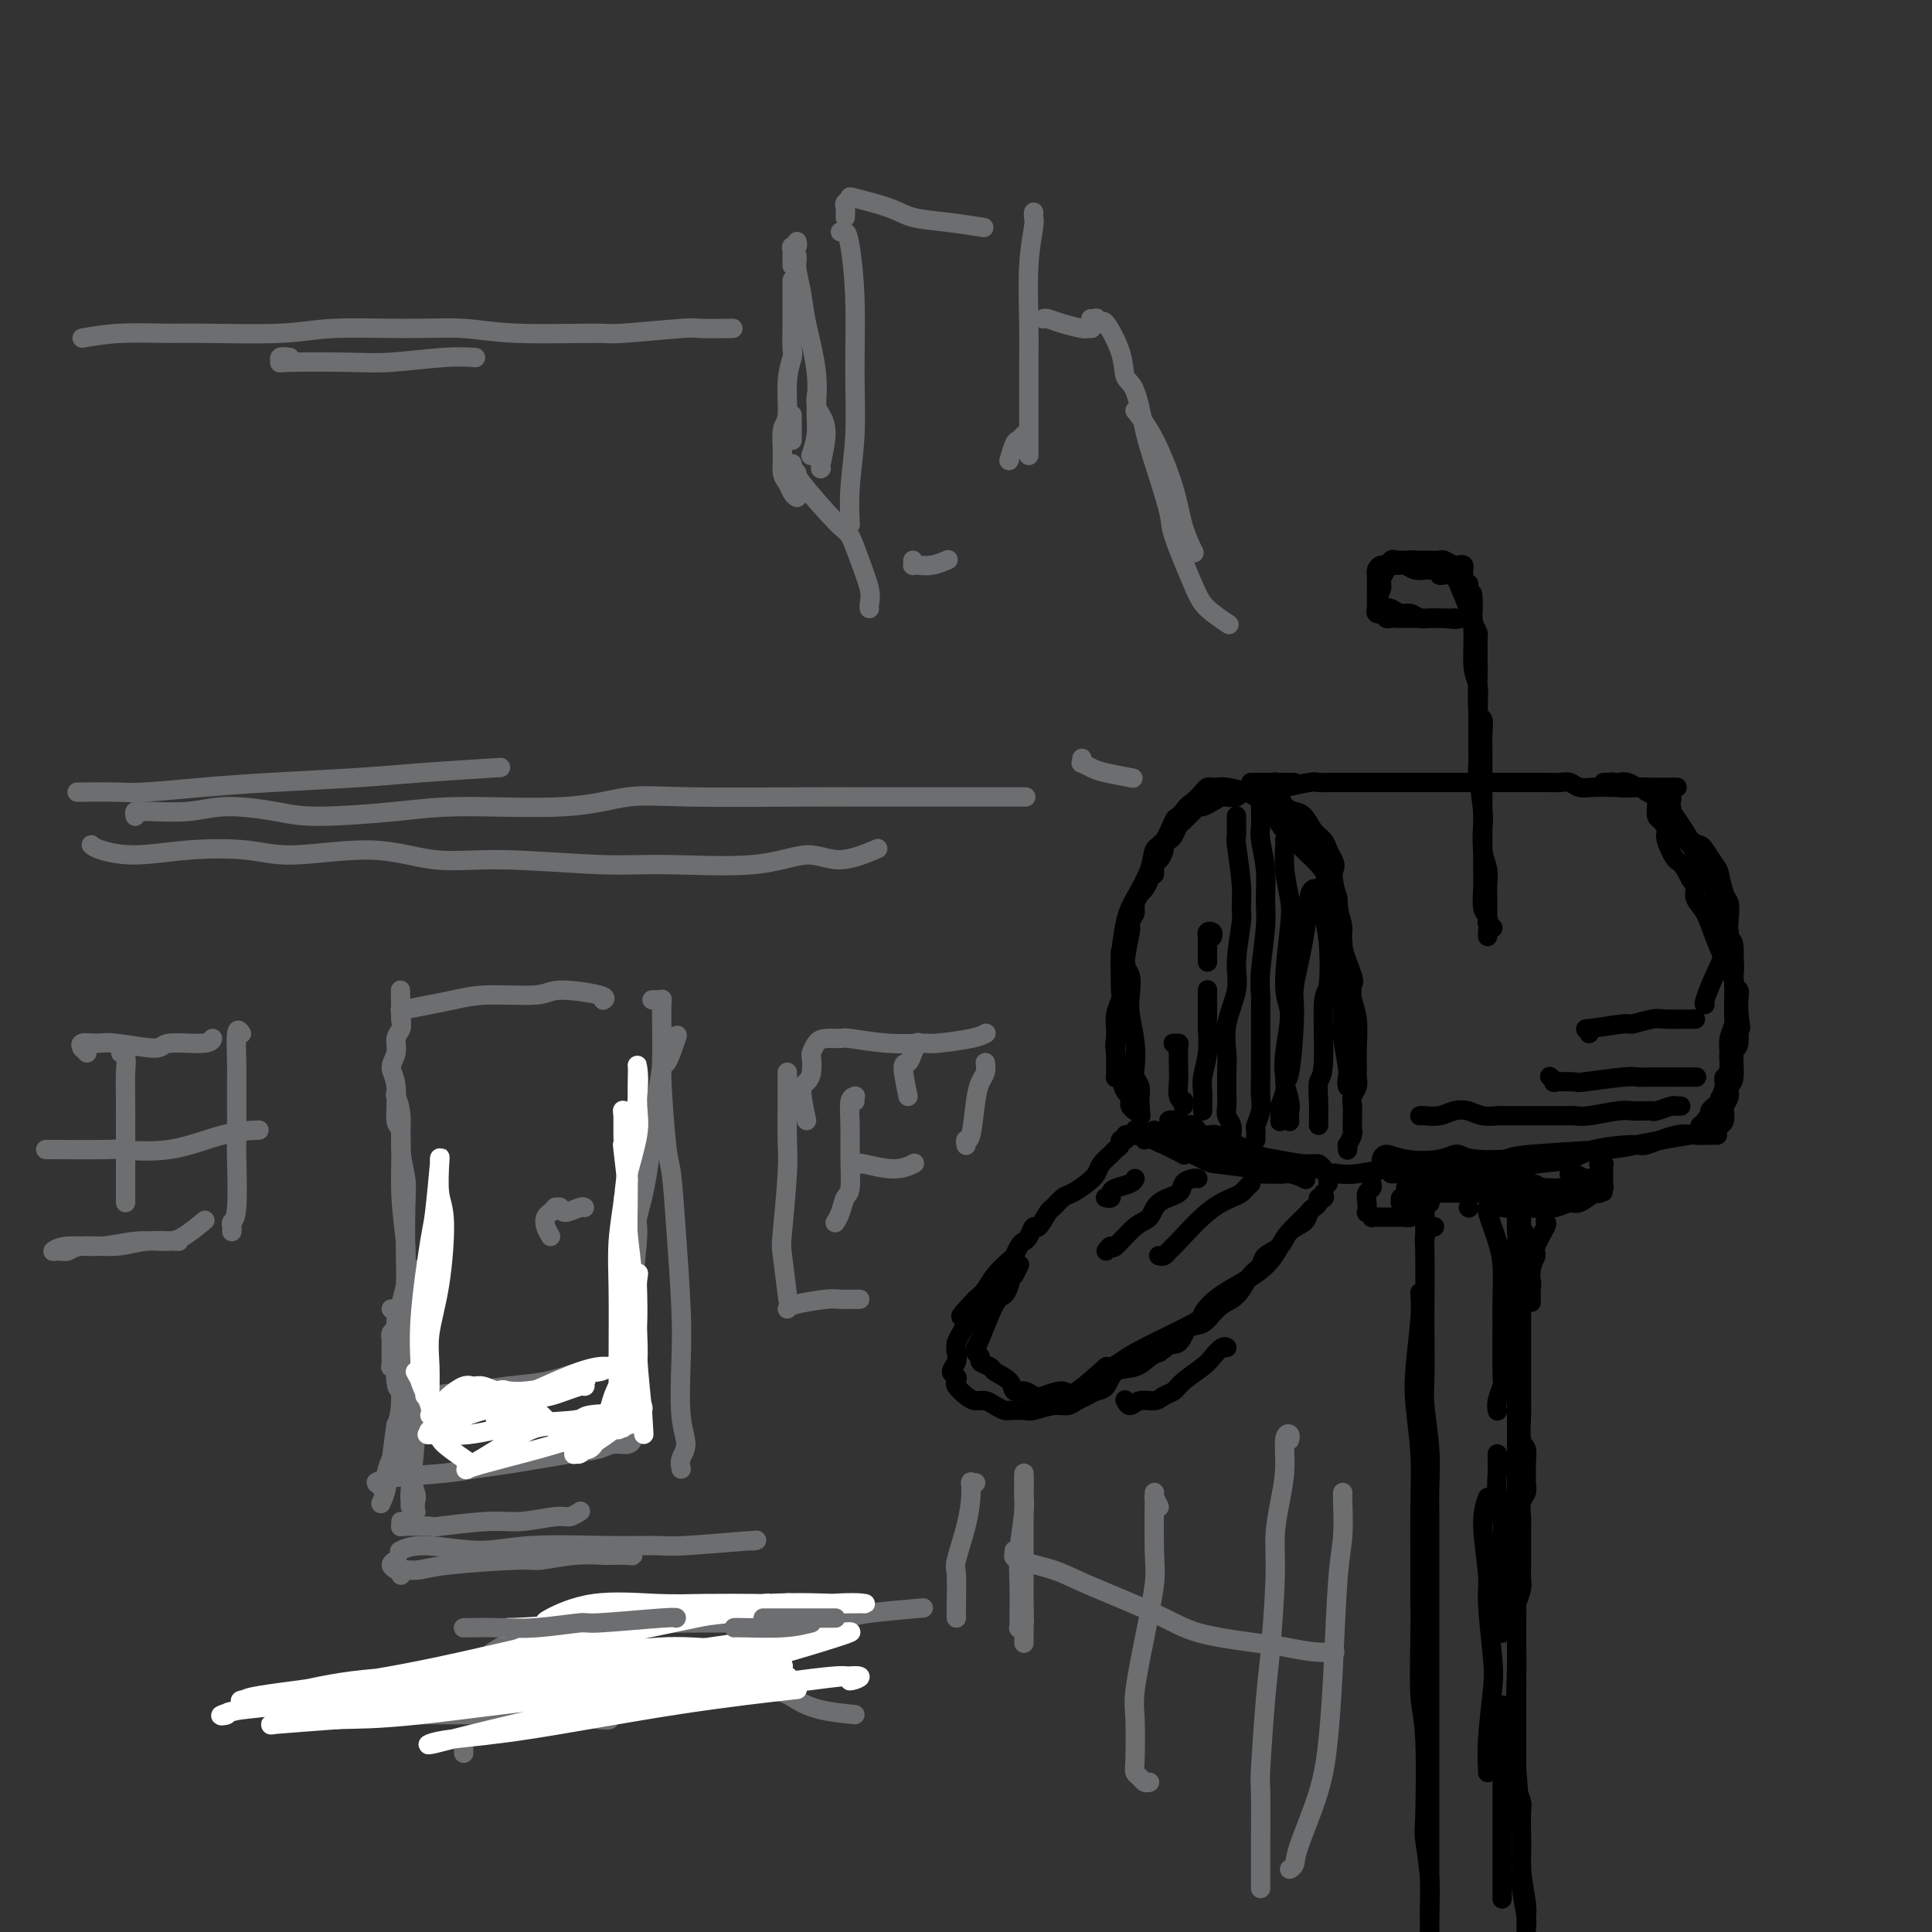 <svg viewBox='0 0 400 400' version='1.1' xmlns='http://www.w3.org/2000/svg' xmlns:xlink='http://www.w3.org/1999/xlink'><rect x="0" y="0" width="400" height="400" fill="#333333" stroke="none"/><g fill='none' stroke='rgb(0,0,0)' stroke-width='4' stroke-linecap='round' stroke-linejoin='round'><path d='M232,223c0.113,0.008 0.226,0.015 0,0c-0.226,-0.015 -0.793,-0.053 -1,0c-0.207,0.053 -0.056,0.198 0,0c0.056,-0.198 0.015,-0.739 0,-1c-0.015,-0.261 -0.004,-0.241 0,-1c0.004,-0.759 0.001,-2.296 0,-3c-0.001,-0.704 -0.001,-0.576 0,-1c0.001,-0.424 0.004,-1.402 0,-2c-0.004,-0.598 -0.015,-0.816 0,-1c0.015,-0.184 0.057,-0.332 0,-1c-0.057,-0.668 -0.211,-1.855 0,-3c0.211,-1.145 0.789,-2.247 1,-3c0.211,-0.753 0.056,-1.157 0,-2c-0.056,-0.843 -0.012,-2.125 0,-3c0.012,-0.875 -0.008,-1.344 0,-2c0.008,-0.656 0.045,-1.498 0,-2c-0.045,-0.502 -0.170,-0.662 0,-1c0.170,-0.338 0.637,-0.854 1,-2c0.363,-1.146 0.622,-2.922 1,-4c0.378,-1.078 0.876,-1.458 1,-2c0.124,-0.542 -0.124,-1.245 0,-2c0.124,-0.755 0.621,-1.563 1,-2c0.379,-0.437 0.641,-0.502 1,-1c0.359,-0.498 0.817,-1.428 1,-2c0.183,-0.572 0.092,-0.786 0,-1'/><path d='M238,181c1.166,-2.517 1.082,-0.309 1,0c-0.082,0.309 -0.163,-1.279 0,-2c0.163,-0.721 0.568,-0.573 1,-1c0.432,-0.427 0.889,-1.428 1,-2c0.111,-0.572 -0.125,-0.717 0,-1c0.125,-0.283 0.611,-0.706 1,-1c0.389,-0.294 0.682,-0.460 1,-1c0.318,-0.540 0.663,-1.455 1,-2c0.337,-0.545 0.667,-0.720 1,-1c0.333,-0.280 0.669,-0.666 1,-1c0.331,-0.334 0.655,-0.615 1,-1c0.345,-0.385 0.709,-0.874 1,-1c0.291,-0.126 0.507,0.109 1,0c0.493,-0.109 1.263,-0.564 2,-1c0.737,-0.436 1.440,-0.853 2,-1c0.560,-0.147 0.976,-0.026 1,0c0.024,0.026 -0.344,-0.045 0,0c0.344,0.045 1.400,0.207 2,0c0.600,-0.207 0.742,-0.783 1,-1c0.258,-0.217 0.631,-0.074 1,0c0.369,0.074 0.736,0.079 1,0c0.264,-0.079 0.427,-0.242 1,0c0.573,0.242 1.557,0.889 2,1c0.443,0.111 0.345,-0.314 1,0c0.655,0.314 2.063,1.368 3,2c0.937,0.632 1.403,0.841 2,1c0.597,0.159 1.326,0.269 2,1c0.674,0.731 1.294,2.082 2,3c0.706,0.918 1.498,1.401 2,2c0.502,0.599 0.715,1.314 1,2c0.285,0.686 0.643,1.343 1,2'/><path d='M276,178c0.869,1.728 0.040,1.548 0,3c-0.040,1.452 0.707,4.537 1,6c0.293,1.463 0.131,1.304 0,2c-0.131,0.696 -0.231,2.248 0,3c0.231,0.752 0.794,0.705 1,3c0.206,2.295 0.054,6.932 0,9c-0.054,2.068 -0.011,1.566 0,2c0.011,0.434 -0.011,1.805 0,3c0.011,1.195 0.056,2.214 0,3c-0.056,0.786 -0.211,1.338 0,3c0.211,1.662 0.789,4.435 1,6c0.211,1.565 0.057,1.923 0,2c-0.057,0.077 -0.017,-0.126 0,0c0.017,0.126 0.009,0.583 0,1c-0.009,0.417 -0.020,0.795 0,1c0.020,0.205 0.072,0.236 0,0c-0.072,-0.236 -0.267,-0.741 0,-2c0.267,-1.259 0.996,-3.272 1,-5c0.004,-1.728 -0.716,-3.171 -1,-5c-0.284,-1.829 -0.132,-4.045 0,-6c0.132,-1.955 0.242,-3.650 0,-5c-0.242,-1.350 -0.838,-2.356 -1,-3c-0.162,-0.644 0.108,-0.925 0,-3c-0.108,-2.075 -0.594,-5.945 -1,-8c-0.406,-2.055 -0.730,-2.297 -1,-3c-0.270,-0.703 -0.485,-1.869 -1,-3c-0.515,-1.131 -1.331,-2.228 -2,-3c-0.669,-0.772 -1.191,-1.221 -2,-2c-0.809,-0.779 -1.904,-1.890 -3,-3'/><path d='M268,174c-1.717,-2.445 -1.510,-1.558 -2,-2c-0.490,-0.442 -1.676,-2.212 -2,-3c-0.324,-0.788 0.215,-0.593 0,-1c-0.215,-0.407 -1.185,-1.415 -2,-2c-0.815,-0.585 -1.475,-0.745 -2,-1c-0.525,-0.255 -0.914,-0.605 -2,-1c-1.086,-0.395 -2.867,-0.836 -4,-1c-1.133,-0.164 -1.616,-0.051 -2,0c-0.384,0.051 -0.668,0.041 -1,0c-0.332,-0.041 -0.711,-0.113 -1,0c-0.289,0.113 -0.487,0.411 -1,1c-0.513,0.589 -1.340,1.469 -2,2c-0.660,0.531 -1.154,0.714 -2,2c-0.846,1.286 -2.043,3.675 -3,5c-0.957,1.325 -1.672,1.585 -2,2c-0.328,0.415 -0.269,0.985 -1,3c-0.731,2.015 -2.253,5.474 -3,7c-0.747,1.526 -0.718,1.117 -1,2c-0.282,0.883 -0.874,3.058 -1,4c-0.126,0.942 0.214,0.651 0,2c-0.214,1.349 -0.982,4.337 -1,6c-0.018,1.663 0.713,2.000 1,3c0.287,1.000 0.128,2.662 0,4c-0.128,1.338 -0.227,2.350 0,4c0.227,1.650 0.779,3.937 1,6c0.221,2.063 0.112,3.901 0,5c-0.112,1.099 -0.226,1.460 0,2c0.226,0.540 0.793,1.258 1,2c0.207,0.742 0.056,1.507 0,2c-0.056,0.493 -0.016,0.712 0,1c0.016,0.288 0.008,0.644 0,1'/><path d='M236,229c0.452,4.584 0.082,1.043 0,0c-0.082,-1.043 0.122,0.411 0,1c-0.122,0.589 -0.572,0.314 -1,0c-0.428,-0.314 -0.836,-0.665 -1,-1c-0.164,-0.335 -0.086,-0.653 0,-1c0.086,-0.347 0.180,-0.723 0,-1c-0.180,-0.277 -0.633,-0.455 -1,-1c-0.367,-0.545 -0.648,-1.459 -1,-3c-0.352,-1.541 -0.774,-3.711 -1,-5c-0.226,-1.289 -0.254,-1.699 0,-3c0.254,-1.301 0.791,-3.493 1,-6c0.209,-2.507 0.091,-5.328 0,-7c-0.091,-1.672 -0.155,-2.196 0,-4c0.155,-1.804 0.531,-4.890 1,-7c0.469,-2.110 1.033,-3.245 2,-5c0.967,-1.755 2.338,-4.129 3,-6c0.662,-1.871 0.614,-3.240 1,-4c0.386,-0.760 1.205,-0.910 2,-2c0.795,-1.090 1.566,-3.118 2,-4c0.434,-0.882 0.533,-0.618 1,-1c0.467,-0.382 1.303,-1.409 2,-2c0.697,-0.591 1.255,-0.747 2,-1c0.745,-0.253 1.676,-0.605 3,-1c1.324,-0.395 3.040,-0.835 4,-1c0.960,-0.165 1.165,-0.054 2,0c0.835,0.054 2.302,0.053 3,0c0.698,-0.053 0.628,-0.158 1,0c0.372,0.158 1.186,0.579 2,1'/><path d='M263,165c3.092,0.097 2.324,1.338 3,3c0.676,1.662 2.798,3.744 4,5c1.202,1.256 1.484,1.686 2,2c0.516,0.314 1.267,0.514 2,2c0.733,1.486 1.448,4.260 2,6c0.552,1.740 0.940,2.445 1,3c0.060,0.555 -0.208,0.959 0,2c0.208,1.041 0.892,2.718 1,4c0.108,1.282 -0.360,2.168 0,4c0.360,1.832 1.546,4.611 2,6c0.454,1.389 0.174,1.387 0,2c-0.174,0.613 -0.243,1.841 0,3c0.243,1.159 0.798,2.250 1,4c0.202,1.750 0.050,4.160 0,6c-0.050,1.840 0.001,3.112 0,4c-0.001,0.888 -0.053,1.392 0,2c0.053,0.608 0.210,1.318 0,2c-0.210,0.682 -0.789,1.335 -1,2c-0.211,0.665 -0.056,1.343 0,2c0.056,0.657 0.011,1.294 0,2c-0.011,0.706 0.011,1.480 0,2c-0.011,0.520 -0.056,0.784 0,1c0.056,0.216 0.211,0.384 0,1c-0.211,0.616 -0.789,1.682 -1,2c-0.211,0.318 -0.057,-0.111 0,0c0.057,0.111 0.015,0.761 0,1c-0.015,0.239 -0.004,0.068 0,0c0.004,-0.068 0.002,-0.034 0,0'/><path d='M244,232c0.023,0.419 0.046,0.837 0,1c-0.046,0.163 -0.162,0.070 0,0c0.162,-0.070 0.602,-0.117 1,0c0.398,0.117 0.753,0.398 2,1c1.247,0.602 3.384,1.524 5,2c1.616,0.476 2.709,0.505 4,1c1.291,0.495 2.779,1.457 4,2c1.221,0.543 2.174,0.668 4,1c1.826,0.332 4.524,0.870 6,1c1.476,0.130 1.729,-0.147 2,0c0.271,0.147 0.561,0.718 1,1c0.439,0.282 1.027,0.274 1,0c-0.027,-0.274 -0.670,-0.814 -1,-1c-0.330,-0.186 -0.346,-0.020 -1,0c-0.654,0.020 -1.947,-0.108 -3,0c-1.053,0.108 -1.868,0.452 -4,0c-2.132,-0.452 -5.582,-1.700 -8,-3c-2.418,-1.300 -3.805,-2.653 -5,-3c-1.195,-0.347 -2.200,0.313 -3,0c-0.800,-0.313 -1.396,-1.600 -2,-2c-0.604,-0.400 -1.216,0.088 -2,0c-0.784,-0.088 -1.742,-0.751 -2,-1c-0.258,-0.249 0.182,-0.082 0,0c-0.182,0.082 -0.985,0.080 -1,0c-0.015,-0.080 0.759,-0.238 1,0c0.241,0.238 -0.050,0.872 0,1c0.050,0.128 0.443,-0.249 1,0c0.557,0.249 1.279,1.125 2,2'/><path d='M246,235c1.909,0.868 5.181,1.539 7,2c1.819,0.461 2.186,0.711 3,1c0.814,0.289 2.075,0.615 3,1c0.925,0.385 1.513,0.828 2,1c0.487,0.172 0.874,0.071 1,0c0.126,-0.071 -0.008,-0.114 0,0c0.008,0.114 0.157,0.385 -1,0c-1.157,-0.385 -3.620,-1.427 -5,-2c-1.380,-0.573 -1.676,-0.676 -3,-1c-1.324,-0.324 -3.677,-0.868 -5,-1c-1.323,-0.132 -1.616,0.150 -3,0c-1.384,-0.150 -3.858,-0.731 -5,-1c-1.142,-0.269 -0.954,-0.226 -1,0c-0.046,0.226 -0.328,0.636 0,1c0.328,0.364 1.266,0.684 2,1c0.734,0.316 1.262,0.628 2,1c0.738,0.372 1.684,0.804 2,1c0.316,0.196 0.001,0.158 0,0c-0.001,-0.158 0.310,-0.435 0,-1c-0.310,-0.565 -1.242,-1.419 -2,-2c-0.758,-0.581 -1.342,-0.888 -2,-1c-0.658,-0.112 -1.389,-0.027 -2,0c-0.611,0.027 -1.102,-0.003 -1,0c0.102,0.003 0.797,0.039 1,0c0.203,-0.039 -0.085,-0.154 0,0c0.085,0.154 0.542,0.577 1,1'/><path d='M240,236c-3.356,-0.561 -0.746,0.035 2,1c2.746,0.965 5.629,2.297 7,3c1.371,0.703 1.232,0.777 3,1c1.768,0.223 5.443,0.595 7,1c1.557,0.405 0.995,0.844 2,1c1.005,0.156 3.578,0.029 5,0c1.422,-0.029 1.692,0.041 2,0c0.308,-0.041 0.653,-0.191 1,0c0.347,0.191 0.695,0.725 1,1c0.305,0.275 0.568,0.291 0,0c-0.568,-0.291 -1.966,-0.889 -3,-1c-1.034,-0.111 -1.703,0.264 -3,0c-1.297,-0.264 -3.223,-1.167 -6,-2c-2.777,-0.833 -6.404,-1.596 -8,-2c-1.596,-0.404 -1.160,-0.448 -3,-1c-1.840,-0.552 -5.957,-1.610 -8,-2c-2.043,-0.390 -2.012,-0.111 -2,0c0.012,0.111 0.006,0.056 0,0'/><path d='M236,234c0.000,0.000 0.100,0.100 0.1,0.1'/><path d='M239,235c-0.033,-0.536 -0.065,-1.072 0,-1c0.065,0.072 0.229,0.751 0,1c-0.229,0.249 -0.850,0.066 -1,0c-0.150,-0.066 0.170,-0.017 0,0c-0.170,0.017 -0.830,0.001 -1,0c-0.170,-0.001 0.151,0.014 0,0c-0.151,-0.014 -0.772,-0.056 -1,0c-0.228,0.056 -0.061,0.211 0,0c0.061,-0.211 0.016,-0.788 0,-1c-0.016,-0.212 -0.005,-0.061 0,0c0.005,0.061 0.002,0.030 0,0'/><path d='M236,234c-0.708,-0.216 -0.978,-0.255 -1,0c-0.022,0.255 0.206,0.804 0,1c-0.206,0.196 -0.844,0.038 -1,0c-0.156,-0.038 0.169,0.045 0,0c-0.169,-0.045 -0.833,-0.219 -1,0c-0.167,0.219 0.164,0.831 0,1c-0.164,0.169 -0.821,-0.107 -1,0c-0.179,0.107 0.121,0.595 0,1c-0.121,0.405 -0.664,0.727 -1,1c-0.336,0.273 -0.464,0.497 -1,1c-0.536,0.503 -1.480,1.285 -2,2c-0.520,0.715 -0.616,1.362 -1,2c-0.384,0.638 -1.058,1.268 -2,2c-0.942,0.732 -2.154,1.567 -3,2c-0.846,0.433 -1.326,0.464 -2,1c-0.674,0.536 -1.543,1.576 -2,2c-0.457,0.424 -0.504,0.232 -1,1c-0.496,0.768 -1.442,2.495 -2,3c-0.558,0.505 -0.727,-0.211 -1,0c-0.273,0.211 -0.649,1.350 -1,2c-0.351,0.650 -0.678,0.810 -1,1c-0.322,0.190 -0.638,0.411 -1,1c-0.362,0.589 -0.768,1.547 -1,2c-0.232,0.453 -0.289,0.400 -1,1c-0.711,0.600 -2.076,1.854 -3,3c-0.924,1.146 -1.407,2.185 -2,3c-0.593,0.815 -1.297,1.408 -2,2'/><path d='M202,269c-5.499,5.832 -2.248,2.914 -1,2c1.248,-0.914 0.492,0.178 0,1c-0.492,0.822 -0.719,1.375 -1,2c-0.281,0.625 -0.616,1.323 -1,2c-0.384,0.677 -0.817,1.333 -1,2c-0.183,0.667 -0.115,1.345 0,2c0.115,0.655 0.278,1.288 0,2c-0.278,0.712 -0.997,1.504 -1,2c-0.003,0.496 0.709,0.697 1,1c0.291,0.303 0.161,0.707 0,1c-0.161,0.293 -0.353,0.473 0,1c0.353,0.527 1.250,1.399 2,2c0.750,0.601 1.353,0.932 2,1c0.647,0.068 1.338,-0.125 2,0c0.662,0.125 1.294,0.569 2,1c0.706,0.431 1.486,0.849 2,1c0.514,0.151 0.763,0.037 1,0c0.237,-0.037 0.462,0.005 1,0c0.538,-0.005 1.390,-0.057 2,0c0.610,0.057 0.978,0.223 2,0c1.022,-0.223 2.696,-0.834 4,-1c1.304,-0.166 2.237,0.112 3,0c0.763,-0.112 1.358,-0.615 2,-1c0.642,-0.385 1.333,-0.651 2,-1c0.667,-0.349 1.309,-0.780 2,-1c0.691,-0.220 1.431,-0.230 2,-1c0.569,-0.770 0.967,-2.299 2,-3c1.033,-0.701 2.701,-0.573 4,-1c1.299,-0.427 2.228,-1.408 3,-2c0.772,-0.592 1.386,-0.796 2,-1'/><path d='M240,280c3.293,-2.202 2.026,-2.207 2,-2c-0.026,0.207 1.190,0.627 2,0c0.810,-0.627 1.214,-2.303 2,-3c0.786,-0.697 1.953,-0.417 3,-1c1.047,-0.583 1.972,-2.029 3,-3c1.028,-0.971 2.157,-1.468 3,-2c0.843,-0.532 1.399,-1.100 2,-2c0.601,-0.900 1.248,-2.132 2,-3c0.752,-0.868 1.609,-1.373 2,-2c0.391,-0.627 0.314,-1.376 1,-2c0.686,-0.624 2.134,-1.123 3,-2c0.866,-0.877 1.150,-2.133 2,-3c0.850,-0.867 2.265,-1.347 3,-2c0.735,-0.653 0.789,-1.480 1,-2c0.211,-0.520 0.578,-0.733 1,-1c0.422,-0.267 0.897,-0.589 1,-1c0.103,-0.411 -0.167,-0.911 0,-1c0.167,-0.089 0.769,0.233 1,0c0.231,-0.233 0.090,-1.020 0,-1c-0.090,0.020 -0.131,0.846 0,1c0.131,0.154 0.433,-0.364 0,0c-0.433,0.364 -1.602,1.611 -3,3c-1.398,1.389 -3.023,2.918 -4,4c-0.977,1.082 -1.304,1.715 -2,3c-0.696,1.285 -1.761,3.222 -4,5c-2.239,1.778 -5.652,3.396 -8,5c-2.348,1.604 -3.629,3.193 -4,4c-0.371,0.807 0.169,0.833 -2,2c-2.169,1.167 -7.048,3.476 -10,5c-2.952,1.524 -3.976,2.262 -5,3'/><path d='M232,282c-4.835,2.858 -2.422,0.504 -3,1c-0.578,0.496 -4.146,3.841 -6,5c-1.854,1.159 -1.992,0.130 -3,0c-1.008,-0.130 -2.884,0.639 -4,1c-1.116,0.361 -1.473,0.314 -2,0c-0.527,-0.314 -1.225,-0.896 -2,-1c-0.775,-0.104 -1.627,0.270 -2,0c-0.373,-0.270 -0.267,-1.186 -1,-2c-0.733,-0.814 -2.305,-1.527 -3,-2c-0.695,-0.473 -0.512,-0.705 -1,-1c-0.488,-0.295 -1.646,-0.654 -2,-1c-0.354,-0.346 0.097,-0.678 0,-1c-0.097,-0.322 -0.741,-0.634 -1,-1c-0.259,-0.366 -0.132,-0.785 0,-1c0.132,-0.215 0.270,-0.226 1,-2c0.730,-1.774 2.051,-5.311 3,-7c0.949,-1.689 1.525,-1.532 2,-2c0.475,-0.468 0.850,-1.562 1,-2c0.150,-0.438 0.075,-0.219 0,0'/><path d='M210,264c0.417,-0.833 0.833,-1.667 1,-2c0.167,-0.333 0.083,-0.167 0,0'/><path d='M259,162c0.294,-0.000 0.589,-0.000 1,0c0.411,0.000 0.940,0.000 1,0c0.060,-0.000 -0.349,-0.000 0,0c0.349,0.000 1.457,0.000 2,0c0.543,-0.000 0.520,-0.000 1,0c0.480,0.000 1.464,0.000 2,0c0.536,-0.000 0.623,-0.000 1,0c0.377,0.000 1.044,0.000 1,0c-0.044,-0.000 -0.799,-0.000 -1,0c-0.201,0.000 0.153,0.000 0,0c-0.153,-0.000 -0.811,-0.000 -1,0c-0.189,0.000 0.093,0.000 0,0c-0.093,-0.000 -0.560,-0.001 -1,0c-0.440,0.001 -0.852,0.004 -1,0c-0.148,-0.004 -0.032,-0.015 0,0c0.032,0.015 -0.019,0.057 0,0c0.019,-0.057 0.108,-0.211 0,0c-0.108,0.211 -0.414,0.788 0,1c0.414,0.212 1.547,0.061 2,0c0.453,-0.061 0.227,-0.030 0,0'/><path d='M308,193c0.001,-0.150 0.001,-0.299 0,0c-0.001,0.299 -0.004,1.047 0,1c0.004,-0.047 0.015,-0.888 0,-1c-0.015,-0.112 -0.057,0.505 0,0c0.057,-0.505 0.211,-2.132 0,-3c-0.211,-0.868 -0.789,-0.976 -1,-2c-0.211,-1.024 -0.057,-2.962 0,-4c0.057,-1.038 0.015,-1.174 0,-3c-0.015,-1.826 -0.004,-5.341 0,-7c0.004,-1.659 0.001,-1.460 0,-2c-0.001,-0.540 -0.000,-1.818 0,-3c0.000,-1.182 -0.000,-2.269 0,-3c0.000,-0.731 0.001,-1.107 0,-3c-0.001,-1.893 -0.004,-5.303 0,-7c0.004,-1.697 0.015,-1.681 0,-2c-0.015,-0.319 -0.057,-0.972 0,-2c0.057,-1.028 0.211,-2.430 0,-3c-0.211,-0.570 -0.789,-0.309 -1,-2c-0.211,-1.691 -0.057,-5.336 0,-7c0.057,-1.664 0.016,-1.348 0,-2c-0.016,-0.652 -0.007,-2.271 0,-3c0.007,-0.729 0.012,-0.566 0,-1c-0.012,-0.434 -0.042,-1.463 0,-2c0.042,-0.537 0.155,-0.582 0,-1c-0.155,-0.418 -0.577,-1.209 -1,-2'/><path d='M305,129c-0.403,-10.466 0.089,-4.632 0,-3c-0.089,1.632 -0.760,-0.940 -1,-2c-0.240,-1.060 -0.050,-0.609 0,-1c0.050,-0.391 -0.039,-1.626 0,-2c0.039,-0.374 0.207,0.111 0,0c-0.207,-0.111 -0.787,-0.818 -1,-1c-0.213,-0.182 -0.057,0.163 0,0c0.057,-0.163 0.016,-0.832 0,-1c-0.016,-0.168 -0.008,0.165 0,0c0.008,-0.165 0.017,-0.829 0,-1c-0.017,-0.171 -0.059,0.151 0,0c0.059,-0.151 0.219,-0.776 0,-1c-0.219,-0.224 -0.817,-0.046 -1,0c-0.183,0.046 0.049,-0.040 0,0c-0.049,0.040 -0.379,0.207 -1,0c-0.621,-0.207 -1.533,-0.788 -2,-1c-0.467,-0.212 -0.490,-0.057 -1,0c-0.510,0.057 -1.508,0.015 -2,0c-0.492,-0.015 -0.479,-0.004 -1,0c-0.521,0.004 -1.578,0.001 -2,0c-0.422,-0.001 -0.211,-0.001 0,0'/><path d='M293,116c-1.791,-0.155 -1.267,-0.041 -1,0c0.267,0.041 0.278,0.011 0,0c-0.278,-0.011 -0.845,-0.003 -1,0c-0.155,0.003 0.103,0.001 0,0c-0.103,-0.001 -0.567,-0.002 -1,0c-0.433,0.002 -0.837,0.006 -1,0c-0.163,-0.006 -0.086,-0.024 0,0c0.086,0.024 0.182,0.089 0,0c-0.182,-0.089 -0.642,-0.332 -1,0c-0.358,0.332 -0.614,1.241 -1,2c-0.386,0.759 -0.903,1.370 -1,2c-0.097,0.630 0.226,1.279 0,2c-0.226,0.721 -1.001,1.513 -1,2c0.001,0.487 0.777,0.671 1,1c0.223,0.329 -0.106,0.805 0,1c0.106,0.195 0.647,0.109 1,0c0.353,-0.109 0.516,-0.239 1,0c0.484,0.239 1.288,0.849 2,1c0.712,0.151 1.332,-0.156 2,0c0.668,0.156 1.383,0.774 2,1c0.617,0.226 1.137,0.061 2,0c0.863,-0.061 2.070,-0.016 3,0c0.930,0.016 1.585,0.004 2,0c0.415,-0.004 0.591,-0.001 1,0c0.409,0.001 1.052,0.000 1,0c-0.052,-0.000 -0.797,-0.000 -1,0c-0.203,0.000 0.138,0.000 0,0c-0.138,-0.000 -0.754,-0.000 -1,0c-0.246,0.000 -0.123,0.000 0,0'/><path d='M301,128c1.874,0.464 -0.941,0.124 -2,0c-1.059,-0.124 -0.364,-0.034 -1,0c-0.636,0.034 -2.605,0.010 -4,0c-1.395,-0.010 -2.215,-0.006 -3,0c-0.785,0.006 -1.535,0.016 -2,0c-0.465,-0.016 -0.645,-0.057 -1,0c-0.355,0.057 -0.883,0.212 -1,0c-0.117,-0.212 0.179,-0.793 0,-1c-0.179,-0.207 -0.833,-0.042 -1,0c-0.167,0.042 0.151,-0.041 0,0c-0.151,0.041 -0.773,0.205 -1,0c-0.227,-0.205 -0.061,-0.779 0,-1c0.061,-0.221 0.016,-0.089 0,0c-0.016,0.089 -0.004,0.135 0,0c0.004,-0.135 0.001,-0.452 0,-1c-0.001,-0.548 -0.001,-1.326 0,-2c0.001,-0.674 0.003,-1.242 0,-2c-0.003,-0.758 -0.009,-1.706 0,-2c0.009,-0.294 0.034,0.065 0,0c-0.034,-0.065 -0.126,-0.554 0,-1c0.126,-0.446 0.470,-0.848 1,-1c0.530,-0.152 1.245,-0.055 2,0c0.755,0.055 1.550,0.067 2,0c0.450,-0.067 0.555,-0.214 1,0c0.445,0.214 1.230,0.789 2,1c0.770,0.211 1.526,0.056 2,0c0.474,-0.056 0.666,-0.015 1,0c0.334,0.015 0.810,0.004 1,0c0.190,-0.004 0.095,-0.002 0,0'/><path d='M297,118c2.019,0.072 1.067,0.751 1,1c-0.067,0.249 0.753,0.067 1,0c0.247,-0.067 -0.078,-0.019 0,0c0.078,0.019 0.559,0.008 1,0c0.441,-0.008 0.843,-0.015 1,0c0.157,0.015 0.071,0.051 0,0c-0.071,-0.051 -0.125,-0.190 0,0c0.125,0.190 0.430,0.710 1,2c0.570,1.290 1.407,3.349 2,5c0.593,1.651 0.944,2.893 1,5c0.056,2.107 -0.182,5.079 0,7c0.182,1.921 0.785,2.792 1,4c0.215,1.208 0.044,2.754 0,6c-0.044,3.246 0.040,8.192 0,10c-0.040,1.808 -0.203,0.479 0,2c0.203,1.521 0.772,5.891 1,8c0.228,2.109 0.114,1.957 0,3c-0.114,1.043 -0.227,3.280 0,5c0.227,1.720 0.793,2.924 1,4c0.207,1.076 0.054,2.025 0,3c-0.054,0.975 -0.011,1.978 0,3c0.011,1.022 -0.011,2.064 0,3c0.011,0.936 0.055,1.767 0,2c-0.055,0.233 -0.211,-0.134 0,0c0.211,0.134 0.788,0.767 1,1c0.212,0.233 0.061,0.067 0,0c-0.061,-0.067 -0.030,-0.033 0,0'/><path d='M261,163c-0.128,0.001 -0.256,0.001 0,0c0.256,-0.001 0.895,-0.004 1,0c0.105,0.004 -0.324,0.015 0,0c0.324,-0.015 1.400,-0.057 2,0c0.600,0.057 0.722,0.211 2,0c1.278,-0.211 3.710,-0.789 5,-1c1.290,-0.211 1.437,-0.057 2,0c0.563,0.057 1.540,0.015 2,0c0.460,-0.015 0.401,-0.004 2,0c1.599,0.004 4.856,0.001 7,0c2.144,-0.001 3.174,-0.000 4,0c0.826,0.000 1.447,0.000 2,0c0.553,-0.000 1.038,-0.000 2,0c0.962,0.000 2.401,-0.000 4,0c1.599,0.000 3.359,0.000 5,0c1.641,-0.000 3.164,-0.000 4,0c0.836,0.000 0.986,0.000 2,0c1.014,-0.000 2.891,-0.001 4,0c1.109,0.001 1.451,0.004 3,0c1.549,-0.004 4.304,-0.015 6,0c1.696,0.015 2.334,0.057 3,0c0.666,-0.057 1.361,-0.211 2,0c0.639,0.211 1.222,0.789 2,1c0.778,0.211 1.753,0.057 3,0c1.247,-0.057 2.768,-0.015 4,0c1.232,0.015 2.176,0.004 3,0c0.824,-0.004 1.530,-0.001 2,0c0.470,0.001 0.706,0.000 1,0c0.294,-0.000 0.647,-0.000 1,0'/><path d='M341,163c12.311,0.000 3.089,0.000 0,0c-3.089,0.000 -0.044,0.000 1,0c1.044,0.000 0.089,0.000 0,0c-0.089,0.000 0.689,0.000 1,0c0.311,0.000 0.156,0.000 0,0'/><path d='M345,164c0.030,0.415 0.060,0.829 0,1c-0.060,0.171 -0.209,0.098 0,0c0.209,-0.098 0.776,-0.220 1,0c0.224,0.220 0.104,0.782 0,1c-0.104,0.218 -0.193,0.093 0,1c0.193,0.907 0.666,2.845 1,4c0.334,1.155 0.527,1.528 1,2c0.473,0.472 1.226,1.042 2,2c0.774,0.958 1.569,2.304 2,3c0.431,0.696 0.498,0.742 1,2c0.502,1.258 1.440,3.729 2,5c0.560,1.271 0.742,1.340 1,2c0.258,0.660 0.591,1.909 1,3c0.409,1.091 0.894,2.025 1,3c0.106,0.975 -0.168,1.990 0,3c0.168,1.010 0.777,2.015 1,3c0.223,0.985 0.059,1.951 0,3c-0.059,1.049 -0.015,2.181 0,3c0.015,0.819 0.000,1.324 0,2c-0.000,0.676 0.014,1.522 0,2c-0.014,0.478 -0.057,0.589 0,1c0.057,0.411 0.212,1.122 0,2c-0.212,0.878 -0.793,1.923 -1,3c-0.207,1.077 -0.041,2.186 0,3c0.041,0.814 -0.041,1.331 0,2c0.041,0.669 0.207,1.489 0,2c-0.207,0.511 -0.788,0.714 -1,1c-0.212,0.286 -0.057,0.654 0,1c0.057,0.346 0.016,0.670 0,1c-0.016,0.330 -0.008,0.665 0,1'/><path d='M357,226c-0.399,5.575 -0.895,3.014 -1,2c-0.105,-1.014 0.183,-0.479 0,0c-0.183,0.479 -0.837,0.902 -1,1c-0.163,0.098 0.166,-0.128 0,0c-0.166,0.128 -0.828,0.609 -1,1c-0.172,0.391 0.146,0.692 0,1c-0.146,0.308 -0.757,0.622 -1,1c-0.243,0.378 -0.119,0.820 0,1c0.119,0.180 0.232,0.097 0,0c-0.232,-0.097 -0.809,-0.207 -1,0c-0.191,0.207 0.004,0.732 0,1c-0.004,0.268 -0.207,0.279 0,0c0.207,-0.279 0.825,-0.848 1,-1c0.175,-0.152 -0.094,0.111 0,0c0.094,-0.111 0.550,-0.598 1,-1c0.450,-0.402 0.895,-0.719 1,-1c0.105,-0.281 -0.131,-0.525 0,-1c0.131,-0.475 0.627,-1.179 1,-2c0.373,-0.821 0.622,-1.758 1,-3c0.378,-1.242 0.886,-2.790 1,-4c0.114,-1.210 -0.165,-2.083 0,-3c0.165,-0.917 0.775,-1.880 1,-3c0.225,-1.120 0.064,-2.399 0,-4c-0.064,-1.601 -0.033,-3.524 0,-5c0.033,-1.476 0.068,-2.507 0,-3c-0.068,-0.493 -0.238,-0.450 -1,-2c-0.762,-1.550 -2.116,-4.694 -3,-7c-0.884,-2.306 -1.299,-3.773 -2,-5c-0.701,-1.227 -1.689,-2.215 -2,-3c-0.311,-0.785 0.054,-1.367 0,-2c-0.054,-0.633 -0.527,-1.316 -1,-2'/><path d='M350,182c-1.947,-3.936 -2.315,-3.277 -3,-4c-0.685,-0.723 -1.686,-2.827 -2,-4c-0.314,-1.173 0.059,-1.415 0,-2c-0.059,-0.585 -0.552,-1.515 -1,-2c-0.448,-0.485 -0.852,-0.526 -1,-1c-0.148,-0.474 -0.039,-1.381 0,-2c0.039,-0.619 0.010,-0.950 0,-1c-0.010,-0.050 0.000,0.181 0,0c-0.000,-0.181 -0.010,-0.773 0,-1c0.010,-0.227 0.042,-0.090 0,0c-0.042,0.090 -0.156,0.133 0,0c0.156,-0.133 0.584,-0.441 1,0c0.416,0.441 0.821,1.631 1,2c0.179,0.369 0.132,-0.083 1,1c0.868,1.083 2.651,3.703 4,6c1.349,2.297 2.265,4.272 3,6c0.735,1.728 1.289,3.209 2,5c0.711,1.791 1.578,3.891 2,6c0.422,2.109 0.400,4.225 0,6c-0.400,1.775 -1.180,3.208 -2,5c-0.820,1.792 -1.682,3.944 -2,5c-0.318,1.056 -0.091,1.016 0,1c0.091,-0.016 0.045,-0.008 0,0'/><path d='M275,245c-0.007,-0.415 -0.015,-0.829 0,-1c0.015,-0.171 0.052,-0.097 0,0c-0.052,0.097 -0.194,0.218 0,0c0.194,-0.218 0.724,-0.777 1,-1c0.276,-0.223 0.299,-0.112 1,0c0.701,0.112 2.081,0.226 4,0c1.919,-0.226 4.378,-0.792 6,-1c1.622,-0.208 2.409,-0.059 4,0c1.591,0.059 3.987,0.028 6,0c2.013,-0.028 3.643,-0.052 6,0c2.357,0.052 5.441,0.181 8,0c2.559,-0.181 4.593,-0.674 7,-1c2.407,-0.326 5.186,-0.487 7,-1c1.814,-0.513 2.664,-1.377 5,-2c2.336,-0.623 6.160,-1.004 8,-1c1.840,0.004 1.697,0.393 3,0c1.303,-0.393 4.052,-1.570 6,-2c1.948,-0.430 3.095,-0.115 4,0c0.905,0.115 1.568,0.031 2,0c0.432,-0.031 0.633,-0.008 1,0c0.367,0.008 0.899,0.002 1,0c0.101,-0.002 -0.229,-0.000 0,0c0.229,0.000 1.017,-0.002 1,0c-0.017,0.002 -0.838,0.007 -1,0c-0.162,-0.007 0.333,-0.027 0,0c-0.333,0.027 -1.496,0.101 -2,0c-0.504,-0.101 -0.348,-0.378 -3,0c-2.652,0.378 -8.113,1.411 -11,2c-2.887,0.589 -3.200,0.736 -7,1c-3.800,0.264 -11.086,0.647 -15,1c-3.914,0.353 -4.457,0.677 -5,1'/><path d='M312,240c-8.617,0.492 -9.160,-0.779 -10,-1c-0.840,-0.221 -1.976,0.606 -4,1c-2.024,0.394 -4.934,0.353 -7,0c-2.066,-0.353 -3.287,-1.018 -4,-1c-0.713,0.018 -0.918,0.719 -1,1c-0.082,0.281 -0.041,0.140 0,0'/><path d='M243,216c0.030,-0.001 0.061,-0.001 0,0c-0.061,0.001 -0.212,0.005 0,0c0.212,-0.005 0.788,-0.019 1,0c0.212,0.019 0.061,0.072 0,1c-0.061,0.928 -0.030,2.731 0,4c0.030,1.269 0.061,2.004 0,3c-0.061,0.996 -0.212,2.253 0,3c0.212,0.747 0.789,0.984 1,1c0.211,0.016 0.057,-0.188 0,0c-0.057,0.188 -0.016,0.768 0,1c0.016,0.232 0.008,0.116 0,0'/><path d='M250,205c-0.000,-0.065 -0.000,-0.129 0,0c0.000,0.129 0.001,0.452 0,1c-0.001,0.548 -0.004,1.322 0,2c0.004,0.678 0.015,1.259 0,2c-0.015,0.741 -0.057,1.641 0,3c0.057,1.359 0.211,3.176 0,5c-0.211,1.824 -0.789,3.655 -1,5c-0.211,1.345 -0.057,2.203 0,3c0.057,0.797 0.015,1.534 0,2c-0.015,0.466 -0.004,0.661 0,1c0.004,0.339 0.001,0.822 0,1c-0.001,0.178 -0.000,0.051 0,0c0.000,-0.051 0.000,-0.025 0,0'/><path d='M256,169c0.000,0.026 0.000,0.053 0,0c-0.000,-0.053 -0.001,-0.185 0,0c0.001,0.185 0.004,0.688 0,1c-0.004,0.312 -0.016,0.433 0,1c0.016,0.567 0.058,1.578 0,2c-0.058,0.422 -0.216,0.254 0,2c0.216,1.746 0.806,5.405 1,8c0.194,2.595 -0.008,4.124 0,5c0.008,0.876 0.226,1.099 0,3c-0.226,1.901 -0.898,5.481 -1,8c-0.102,2.519 0.365,3.976 0,6c-0.365,2.024 -1.562,4.615 -2,7c-0.438,2.385 -0.117,4.564 0,6c0.117,1.436 0.030,2.128 0,3c-0.030,0.872 -0.004,1.924 0,3c0.004,1.076 -0.013,2.176 0,3c0.013,0.824 0.056,1.372 0,2c-0.056,0.628 -0.211,1.335 0,2c0.211,0.665 0.789,1.289 1,2c0.211,0.711 0.057,1.511 0,2c-0.057,0.489 -0.015,0.667 0,1c0.015,0.333 0.004,0.821 0,1c-0.004,0.179 -0.001,0.048 0,0c0.001,-0.048 0.000,-0.014 0,0c-0.000,0.014 -0.000,0.007 0,0'/><path d='M261,167c-0.008,-0.400 -0.017,-0.800 0,0c0.017,0.800 0.058,2.800 0,4c-0.058,1.200 -0.215,1.601 0,3c0.215,1.399 0.804,3.797 1,6c0.196,2.203 -0.000,4.213 0,6c0.000,1.787 0.196,3.352 0,6c-0.196,2.648 -0.785,6.380 -1,9c-0.215,2.620 -0.058,4.129 0,5c0.058,0.871 0.015,1.104 0,3c-0.015,1.896 -0.003,5.455 0,7c0.003,1.545 -0.003,1.076 0,2c0.003,0.924 0.015,3.241 0,5c-0.015,1.759 -0.057,2.958 0,4c0.057,1.042 0.211,1.926 0,3c-0.211,1.074 -0.789,2.339 -1,3c-0.211,0.661 -0.057,0.717 0,1c0.057,0.283 0.015,0.794 0,1c-0.015,0.206 -0.004,0.107 0,0c0.004,-0.107 0.001,-0.221 0,0c-0.001,0.221 -0.000,0.777 0,1c0.000,0.223 0.000,0.111 0,0'/><path d='M251,194c0.113,-0.391 0.226,-0.781 0,-1c-0.226,-0.219 -0.793,-0.266 -1,0c-0.207,0.266 -0.056,0.843 0,1c0.056,0.157 0.015,-0.108 0,0c-0.015,0.108 -0.004,0.590 0,1c0.004,0.410 0.001,0.749 0,1c-0.001,0.251 -0.000,0.414 0,1c0.000,0.586 0.000,1.596 0,2c-0.000,0.404 -0.000,0.202 0,0'/><path d='M266,174c0.002,-0.143 0.004,-0.285 0,0c-0.004,0.285 -0.014,0.998 0,1c0.014,0.002 0.051,-0.708 0,0c-0.051,0.708 -0.191,2.835 0,5c0.191,2.165 0.713,4.367 1,6c0.287,1.633 0.339,2.695 0,6c-0.339,3.305 -1.071,8.852 -1,12c0.071,3.148 0.943,3.898 1,6c0.057,2.102 -0.703,5.556 -1,8c-0.297,2.444 -0.132,3.878 0,5c0.132,1.122 0.232,1.933 0,3c-0.232,1.067 -0.794,2.391 -1,3c-0.206,0.609 -0.055,0.503 0,1c0.055,0.497 0.015,1.595 0,2c-0.015,0.405 -0.004,0.116 0,0c0.004,-0.116 0.002,-0.058 0,0'/><path d='M274,184c-0.001,-0.422 -0.001,-0.844 0,-1c0.001,-0.156 0.004,-0.046 0,0c-0.004,0.046 -0.014,0.027 0,0c0.014,-0.027 0.052,-0.064 0,1c-0.052,1.064 -0.195,3.227 0,5c0.195,1.773 0.728,3.155 1,6c0.272,2.845 0.283,7.152 0,9c-0.283,1.848 -0.860,1.238 -1,4c-0.140,2.762 0.159,8.898 0,12c-0.159,3.102 -0.775,3.171 -1,4c-0.225,0.829 -0.060,2.418 0,4c0.060,1.582 0.016,3.156 0,4c-0.016,0.844 -0.004,0.958 0,1c0.004,0.042 0.001,0.011 0,0c-0.001,-0.011 -0.000,-0.003 0,0c0.000,0.003 0.000,0.002 0,0'/><path d='M275,192c0.000,-0.339 0.000,-0.679 0,-1c0.000,-0.321 0.000,-0.625 0,-1c0.000,-0.375 0.000,-0.821 0,-1c0.000,-0.179 0.000,-0.089 0,0'/><path d='M272,184c-0.372,0.220 -0.743,0.439 -1,2c-0.257,1.561 -0.399,4.463 -1,8c-0.601,3.537 -1.660,7.707 -2,10c-0.340,2.293 0.038,2.707 0,6c-0.038,3.293 -0.494,9.464 -1,12c-0.506,2.536 -1.064,1.436 -1,2c0.064,0.564 0.749,2.790 1,4c0.251,1.210 0.068,1.403 0,2c-0.068,0.597 -0.019,1.599 0,2c0.019,0.401 0.010,0.200 0,0'/><path d='M339,163c-1.598,0.113 -3.196,0.227 -4,0c-0.804,-0.227 -0.815,-0.793 -1,-1c-0.185,-0.207 -0.545,-0.055 -1,0c-0.455,0.055 -1.006,0.014 -1,0c0.006,-0.014 0.569,0.000 1,0c0.431,-0.000 0.732,-0.015 1,0c0.268,0.015 0.505,0.060 1,0c0.495,-0.060 1.250,-0.224 2,0c0.750,0.224 1.495,0.835 2,1c0.505,0.165 0.768,-0.118 1,0c0.232,0.118 0.432,0.636 1,1c0.568,0.364 1.503,0.573 2,1c0.497,0.427 0.557,1.070 1,2c0.443,0.930 1.269,2.145 2,3c0.731,0.855 1.365,1.350 2,2c0.635,0.650 1.269,1.456 2,2c0.731,0.544 1.558,0.825 2,1c0.442,0.175 0.500,0.245 1,1c0.500,0.755 1.441,2.196 2,3c0.559,0.804 0.737,0.973 1,2c0.263,1.027 0.610,2.913 1,4c0.390,1.087 0.821,1.374 1,2c0.179,0.626 0.104,1.592 0,3c-0.104,1.408 -0.238,3.258 0,4c0.238,0.742 0.848,0.376 1,2c0.152,1.624 -0.155,5.240 0,7c0.155,1.760 0.773,1.666 1,2c0.227,0.334 0.065,1.095 0,2c-0.065,0.905 -0.032,1.952 0,3'/><path d='M360,210c0.756,5.019 0.146,2.065 0,2c-0.146,-0.065 0.172,2.759 0,4c-0.172,1.241 -0.834,0.900 -1,2c-0.166,1.100 0.166,3.642 0,5c-0.166,1.358 -0.828,1.533 -1,2c-0.172,0.467 0.147,1.225 0,2c-0.147,0.775 -0.761,1.567 -1,2c-0.239,0.433 -0.102,0.508 0,1c0.102,0.492 0.171,1.400 0,2c-0.171,0.600 -0.582,0.893 -1,1c-0.418,0.107 -0.843,0.029 -1,0c-0.157,-0.029 -0.045,-0.008 0,0c0.045,0.008 0.022,0.004 0,0'/><path d='M294,231c-0.041,0.008 -0.083,0.015 0,0c0.083,-0.015 0.290,-0.053 1,0c0.710,0.053 1.924,0.196 3,0c1.076,-0.196 2.014,-0.732 3,-1c0.986,-0.268 2.020,-0.268 3,0c0.980,0.268 1.904,0.804 3,1c1.096,0.196 2.362,0.053 3,0c0.638,-0.053 0.646,-0.014 2,0c1.354,0.014 4.053,0.005 6,0c1.947,-0.005 3.140,-0.005 4,0c0.860,0.005 1.386,0.015 2,0c0.614,-0.015 1.315,-0.057 2,0c0.685,0.057 1.353,0.211 3,0c1.647,-0.211 4.273,-0.789 6,-1c1.727,-0.211 2.555,-0.056 3,0c0.445,0.056 0.508,0.011 1,0c0.492,-0.011 1.414,0.011 2,0c0.586,-0.011 0.835,-0.056 1,0c0.165,0.056 0.244,0.211 1,0c0.756,-0.211 2.189,-0.789 3,-1c0.811,-0.211 1.001,-0.057 1,0c-0.001,0.057 -0.193,0.015 0,0c0.193,-0.015 0.769,-0.004 1,0c0.231,0.004 0.115,0.002 0,0'/><path d='M321,223c-0.146,-0.113 -0.291,-0.225 0,0c0.291,0.225 1.020,0.789 1,1c-0.020,0.211 -0.787,0.071 0,0c0.787,-0.071 3.129,-0.072 4,0c0.871,0.072 0.271,0.215 2,0c1.729,-0.215 5.788,-0.790 8,-1c2.212,-0.210 2.576,-0.056 3,0c0.424,0.056 0.909,0.015 2,0c1.091,-0.015 2.790,-0.004 4,0c1.210,0.004 1.933,0.001 3,0c1.067,-0.001 2.480,-0.000 3,0c0.520,0.000 0.149,0.000 0,0c-0.149,-0.000 -0.074,-0.000 0,0'/><path d='M329,214c0.204,-0.455 0.408,-0.910 0,-1c-0.408,-0.090 -1.427,0.186 0,0c1.427,-0.186 5.300,-0.835 7,-1c1.700,-0.165 1.226,0.152 2,0c0.774,-0.152 2.796,-0.773 4,-1c1.204,-0.227 1.591,-0.061 3,0c1.409,0.061 3.841,0.016 5,0c1.159,-0.016 1.045,-0.005 1,0c-0.045,0.005 -0.023,0.002 0,0'/><path d='M293,243c-0.008,0.475 -0.016,0.950 0,1c0.016,0.050 0.057,-0.327 0,0c-0.057,0.327 -0.211,1.356 0,2c0.211,0.644 0.789,0.904 1,1c0.211,0.096 0.057,0.028 0,0c-0.057,-0.028 -0.015,-0.015 0,0c0.015,0.015 0.004,0.031 0,0c-0.004,-0.031 -0.001,-0.110 0,0c0.001,0.110 0.000,0.407 0,1c-0.000,0.593 -0.000,1.480 0,2c0.000,0.520 0.000,0.672 0,1c-0.000,0.328 -0.001,0.831 0,1c0.001,0.169 0.004,0.004 0,0c-0.004,-0.004 -0.015,0.152 0,0c0.015,-0.152 0.057,-0.614 0,-1c-0.057,-0.386 -0.211,-0.696 0,-1c0.211,-0.304 0.789,-0.601 1,-1c0.211,-0.399 0.057,-0.900 0,-1c-0.057,-0.100 -0.015,0.200 0,0c0.015,-0.200 0.004,-0.899 0,-1c-0.004,-0.101 -0.001,0.396 0,1c0.001,0.604 0.000,1.317 0,2c-0.000,0.683 -0.000,1.338 0,2c0.000,0.662 0.000,1.331 0,2'/><path d='M295,254c0.309,2.081 0.083,1.785 0,2c-0.083,0.215 -0.022,0.942 0,1c0.022,0.058 0.006,-0.551 0,-1c-0.006,-0.449 -0.002,-0.736 0,-1c0.002,-0.264 0.000,-0.504 0,-1c-0.000,-0.496 -0.000,-1.247 0,-2c0.000,-0.753 0.000,-1.509 0,-2c-0.000,-0.491 -0.000,-0.719 0,-1c0.000,-0.281 0.001,-0.615 0,-1c-0.001,-0.385 -0.004,-0.821 0,-1c0.004,-0.179 0.015,-0.100 0,0c-0.015,0.100 -0.056,0.223 0,0c0.056,-0.223 0.207,-0.791 0,-1c-0.207,-0.209 -0.774,-0.060 -1,0c-0.226,0.060 -0.113,0.030 0,0'/><path d='M293,245c-0.455,0.111 -0.911,0.222 -1,0c-0.089,-0.222 0.187,-0.777 0,-1c-0.187,-0.223 -0.838,-0.112 -1,0c-0.162,0.112 0.167,0.226 0,0c-0.167,-0.226 -0.828,-0.793 -1,-1c-0.172,-0.207 0.146,-0.056 0,0c-0.146,0.056 -0.757,0.015 -1,0c-0.243,-0.015 -0.117,-0.004 0,0c0.117,0.004 0.224,0.001 0,0c-0.224,-0.001 -0.778,-0.000 -1,0c-0.222,0.000 -0.111,0.000 0,0'/><path d='M284,243c-0.002,-0.090 -0.004,-0.179 0,0c0.004,0.179 0.015,0.628 0,1c-0.015,0.372 -0.056,0.668 0,1c0.056,0.332 0.210,0.701 0,1c-0.210,0.299 -0.784,0.529 -1,1c-0.216,0.471 -0.073,1.184 0,2c0.073,0.816 0.075,1.735 0,2c-0.075,0.265 -0.227,-0.125 0,0c0.227,0.125 0.835,0.766 1,1c0.165,0.234 -0.111,0.063 0,0c0.111,-0.063 0.608,-0.017 1,0c0.392,0.017 0.677,0.004 1,0c0.323,-0.004 0.683,-0.001 1,0c0.317,0.001 0.592,0.000 1,0c0.408,-0.000 0.950,0.001 1,0c0.050,-0.001 -0.393,-0.004 0,0c0.393,0.004 1.622,0.016 2,0c0.378,-0.016 -0.094,-0.060 0,0c0.094,0.060 0.753,0.222 1,0c0.247,-0.222 0.081,-0.830 0,-1c-0.081,-0.170 -0.078,0.098 0,0c0.078,-0.098 0.231,-0.561 0,-1c-0.231,-0.439 -0.848,-0.853 -1,-1c-0.152,-0.147 0.159,-0.025 0,0c-0.159,0.025 -0.788,-0.046 -1,0c-0.212,0.046 -0.005,0.208 0,0c0.005,-0.208 -0.191,-0.787 0,-1c0.191,-0.213 0.769,-0.061 1,0c0.231,0.061 0.116,0.030 0,0'/><path d='M291,248c0.194,-0.623 0.679,-0.181 1,0c0.321,0.181 0.478,0.101 1,0c0.522,-0.101 1.408,-0.223 2,0c0.592,0.223 0.890,0.791 1,1c0.110,0.209 0.031,0.060 0,0c-0.031,-0.060 -0.016,-0.030 0,0'/><path d='M325,243c-0.109,0.002 -0.217,0.004 0,0c0.217,-0.004 0.761,-0.015 1,0c0.239,0.015 0.173,0.057 0,0c-0.173,-0.057 -0.454,-0.211 0,0c0.454,0.211 1.642,0.788 2,1c0.358,0.212 -0.114,0.061 0,0c0.114,-0.061 0.812,-0.032 1,0c0.188,0.032 -0.135,0.065 0,0c0.135,-0.065 0.729,-0.229 1,0c0.271,0.229 0.219,0.850 0,1c-0.219,0.150 -0.607,-0.170 -1,0c-0.393,0.170 -0.793,0.830 -1,1c-0.207,0.170 -0.222,-0.151 -2,0c-1.778,0.151 -5.319,0.772 -7,1c-1.681,0.228 -1.502,0.062 -2,0c-0.498,-0.062 -1.674,-0.020 -2,0c-0.326,0.020 0.199,0.020 0,0c-0.199,-0.020 -1.122,-0.058 -1,0c0.122,0.058 1.290,0.212 2,0c0.710,-0.212 0.964,-0.789 2,-1c1.036,-0.211 2.856,-0.057 4,0c1.144,0.057 1.613,0.016 2,0c0.387,-0.016 0.694,-0.008 1,0'/><path d='M325,246c1.479,-0.159 0.177,-0.057 0,0c-0.177,0.057 0.773,0.071 1,0c0.227,-0.071 -0.268,-0.225 -1,0c-0.732,0.225 -1.700,0.830 -2,1c-0.300,0.170 0.070,-0.094 -1,0c-1.070,0.094 -3.580,0.547 -5,1c-1.420,0.453 -1.752,0.905 -2,1c-0.248,0.095 -0.413,-0.167 -1,0c-0.587,0.167 -1.596,0.762 -2,1c-0.404,0.238 -0.202,0.119 0,0'/><path d='M311,250c0.443,0.008 0.887,0.015 1,0c0.113,-0.015 -0.103,-0.053 0,0c0.103,0.053 0.527,0.197 1,0c0.473,-0.197 0.995,-0.736 1,-1c0.005,-0.264 -0.506,-0.253 0,0c0.506,0.253 2.030,0.747 3,1c0.970,0.253 1.386,0.264 2,0c0.614,-0.264 1.426,-0.804 2,-1c0.574,-0.196 0.909,-0.049 1,0c0.091,0.049 -0.063,-0.001 0,0c0.063,0.001 0.343,0.053 0,0c-0.343,-0.053 -1.311,-0.210 -2,0c-0.689,0.210 -1.101,0.788 -2,1c-0.899,0.212 -2.284,0.057 -3,0c-0.716,-0.057 -0.762,-0.015 -1,0c-0.238,0.015 -0.667,0.004 -1,0c-0.333,-0.004 -0.571,-0.001 -1,0c-0.429,0.001 -1.049,0.002 -1,0c0.049,-0.002 0.765,-0.005 1,0c0.235,0.005 -0.013,0.017 1,0c1.013,-0.017 3.288,-0.065 5,0c1.712,0.065 2.862,0.241 4,0c1.138,-0.241 2.264,-0.900 3,-1c0.736,-0.100 1.083,0.358 2,0c0.917,-0.358 2.405,-1.531 3,-2c0.595,-0.469 0.298,-0.235 0,0'/><path d='M330,247c3.167,-0.460 1.584,-0.108 1,0c-0.584,0.108 -0.171,-0.026 0,0c0.171,0.026 0.098,0.213 0,0c-0.098,-0.213 -0.222,-0.827 0,-1c0.222,-0.173 0.792,0.094 1,0c0.208,-0.094 0.056,-0.550 0,-1c-0.056,-0.450 -0.015,-0.895 0,-1c0.015,-0.105 0.005,0.130 0,0c-0.005,-0.130 -0.005,-0.623 0,-1c0.005,-0.377 0.015,-0.637 0,-1c-0.015,-0.363 -0.056,-0.829 0,-1c0.056,-0.171 0.207,-0.046 0,0c-0.207,0.046 -0.774,0.013 -1,0c-0.226,-0.013 -0.113,-0.007 0,0'/><path d='M291,246c0.059,0.423 0.118,0.845 0,1c-0.118,0.155 -0.414,0.041 0,0c0.414,-0.041 1.537,-0.011 2,0c0.463,0.011 0.267,0.003 2,0c1.733,-0.003 5.394,-0.001 8,0c2.606,0.001 4.155,-0.000 6,0c1.845,0.000 3.986,0.001 6,0c2.014,-0.001 3.902,-0.004 5,0c1.098,0.004 1.408,0.015 2,0c0.592,-0.015 1.468,-0.057 2,0c0.532,0.057 0.720,0.211 1,0c0.280,-0.211 0.652,-0.788 0,-1c-0.652,-0.212 -2.329,-0.061 -3,0c-0.671,0.061 -0.335,0.030 0,0'/><path d='M295,246c-0.294,0.006 -0.589,0.012 -1,0c-0.411,-0.012 -0.940,-0.043 -1,0c-0.060,0.043 0.347,0.159 0,0c-0.347,-0.159 -1.449,-0.594 1,-1c2.449,-0.406 8.449,-0.785 11,-1c2.551,-0.215 1.654,-0.268 2,0c0.346,0.268 1.935,0.856 4,1c2.065,0.144 4.605,-0.157 6,0c1.395,0.157 1.645,0.773 2,1c0.355,0.227 0.816,0.065 1,0c0.184,-0.065 0.092,-0.032 0,0'/><path d='M320,254c-0.005,0.113 -0.009,0.226 0,0c0.009,-0.226 0.032,-0.790 0,-1c-0.032,-0.210 -0.117,-0.065 0,0c0.117,0.065 0.438,0.050 0,1c-0.438,0.950 -1.634,2.864 -2,4c-0.366,1.136 0.098,1.492 0,2c-0.098,0.508 -0.759,1.167 -1,3c-0.241,1.833 -0.064,4.840 0,6c0.064,1.160 0.013,0.474 0,0c-0.013,-0.474 0.010,-0.734 0,-1c-0.010,-0.266 -0.054,-0.536 0,-1c0.054,-0.464 0.207,-1.121 0,-2c-0.207,-0.879 -0.773,-1.979 -1,-3c-0.227,-1.021 -0.113,-1.962 0,-3c0.113,-1.038 0.227,-2.171 0,-3c-0.227,-0.829 -0.793,-1.353 -1,-2c-0.207,-0.647 -0.056,-1.417 0,-2c0.056,-0.583 0.015,-0.979 0,-1c-0.015,-0.021 -0.004,0.335 0,0c0.004,-0.335 0.001,-1.360 0,-1c-0.001,0.360 -0.000,2.105 0,3c0.000,0.895 0.000,0.941 0,2c-0.000,1.059 -0.000,3.131 0,4c0.000,0.869 0.000,0.534 0,2c-0.000,1.466 -0.000,4.733 0,8'/><path d='M315,269c0.000,3.079 0.000,2.277 0,2c-0.000,-0.277 -0.000,-0.030 0,1c0.000,1.030 0.000,2.842 0,4c-0.000,1.158 -0.000,1.662 0,3c0.000,1.338 0.000,3.510 0,5c-0.000,1.490 -0.001,2.298 0,3c0.001,0.702 0.004,1.300 0,2c-0.004,0.700 -0.015,1.504 0,2c0.015,0.496 0.057,0.685 0,2c-0.057,1.315 -0.212,3.756 0,5c0.212,1.244 0.790,1.292 1,2c0.210,0.708 0.053,2.075 0,3c-0.053,0.925 -0.000,1.406 0,2c0.000,0.594 -0.053,1.299 0,2c0.053,0.701 0.210,1.399 0,2c-0.210,0.601 -0.788,1.107 -1,2c-0.212,0.893 -0.057,2.175 0,3c0.057,0.825 0.015,1.193 0,2c-0.015,0.807 -0.004,2.055 0,3c0.004,0.945 0.002,1.589 0,2c-0.002,0.411 -0.004,0.590 0,1c0.004,0.410 0.015,1.049 0,2c-0.015,0.951 -0.057,2.212 0,3c0.057,0.788 0.211,1.102 0,2c-0.211,0.898 -0.789,2.381 -1,3c-0.211,0.619 -0.057,0.375 0,1c0.057,0.625 0.015,2.121 0,3c-0.015,0.879 -0.004,1.143 0,2c0.004,0.857 0.001,2.308 0,3c-0.001,0.692 -0.000,0.626 0,1c0.000,0.374 0.000,1.187 0,2'/><path d='M314,344c-0.155,12.637 -0.041,6.731 0,5c0.041,-1.731 0.011,0.713 0,2c-0.011,1.287 -0.003,1.416 0,2c0.003,0.584 0.001,1.623 0,2c-0.001,0.377 -0.001,0.092 0,2c0.001,1.908 0.004,6.010 0,8c-0.004,1.990 -0.015,1.867 0,2c0.015,0.133 0.057,0.523 0,1c-0.057,0.477 -0.211,1.042 0,2c0.211,0.958 0.789,2.309 1,3c0.211,0.691 0.057,0.723 0,2c-0.057,1.277 -0.016,3.798 0,5c0.016,1.202 0.008,1.086 0,2c-0.008,0.914 -0.016,2.859 0,4c0.016,1.141 0.057,1.476 0,2c-0.057,0.524 -0.211,1.235 0,3c0.211,1.765 0.789,4.583 1,6c0.211,1.417 0.057,1.432 0,2c-0.057,0.568 -0.015,1.687 0,2c0.015,0.313 0.005,-0.180 0,0c-0.005,0.180 -0.005,1.035 0,1c0.005,-0.035 0.017,-0.958 0,-2c-0.017,-1.042 -0.061,-2.204 0,-3c0.061,-0.796 0.226,-1.227 0,-3c-0.226,-1.773 -0.844,-4.888 -1,-7c-0.156,-2.112 0.150,-3.223 0,-7c-0.150,-3.777 -0.757,-10.222 -1,-14c-0.243,-3.778 -0.121,-4.889 0,-6'/><path d='M314,360c-0.309,-9.046 -0.083,-11.160 0,-13c0.083,-1.840 0.022,-3.406 0,-6c-0.022,-2.594 -0.006,-6.215 0,-11c0.006,-4.785 0.002,-10.734 0,-14c-0.002,-3.266 -0.001,-3.850 0,-7c0.001,-3.150 0.001,-8.868 0,-12c-0.001,-3.132 -0.004,-3.678 0,-5c0.004,-1.322 0.015,-3.418 0,-6c-0.015,-2.582 -0.058,-5.648 0,-8c0.058,-2.352 0.215,-3.989 0,-6c-0.215,-2.011 -0.804,-4.396 -1,-6c-0.196,-1.604 -0.000,-2.426 0,-3c0.000,-0.574 -0.196,-0.900 0,-2c0.196,-1.100 0.785,-2.974 1,-4c0.215,-1.026 0.058,-1.203 0,-2c-0.058,-0.797 -0.016,-2.215 0,-3c0.016,-0.785 0.004,-0.939 0,-1c-0.004,-0.061 -0.002,-0.031 0,0'/><path d='M297,254c-0.415,-0.016 -0.829,-0.031 -1,0c-0.171,0.031 -0.098,0.109 0,0c0.098,-0.109 0.222,-0.404 0,0c-0.222,0.404 -0.791,1.507 -1,2c-0.209,0.493 -0.057,0.374 0,3c0.057,2.626 0.019,7.995 0,11c-0.019,3.005 -0.019,3.646 0,6c0.019,2.354 0.058,6.420 0,9c-0.058,2.580 -0.212,3.673 0,6c0.212,2.327 0.789,5.888 1,9c0.211,3.112 0.057,5.774 0,8c-0.057,2.226 -0.015,4.016 0,6c0.015,1.984 0.004,4.162 0,7c-0.004,2.838 -0.001,6.336 0,9c0.001,2.664 0.000,4.494 0,6c-0.000,1.506 -0.000,2.688 0,5c0.000,2.312 0.000,5.752 0,8c-0.000,2.248 -0.000,3.302 0,4c0.000,0.698 0.000,1.038 0,3c-0.000,1.962 -0.000,5.545 0,8c0.000,2.455 0.000,3.780 0,4c-0.000,0.220 -0.000,-0.667 0,1c0.000,1.667 0.000,5.888 0,8c-0.000,2.112 -0.000,2.114 0,3c0.000,0.886 0.000,2.656 0,4c-0.000,1.344 -0.000,2.262 0,3c0.000,0.738 0.000,1.297 0,3c-0.000,1.703 -0.000,4.549 0,6c0.000,1.451 0.000,1.506 0,2c-0.000,0.494 -0.000,1.427 0,2c0.000,0.573 0.000,0.787 0,1'/><path d='M296,401c-0.156,22.681 -0.045,5.884 0,-1c0.045,-6.884 0.026,-3.856 0,-3c-0.026,0.856 -0.059,-0.462 0,-2c0.059,-1.538 0.208,-3.297 0,-6c-0.208,-2.703 -0.774,-6.351 -1,-8c-0.226,-1.649 -0.113,-1.298 0,-5c0.113,-3.702 0.227,-11.456 0,-16c-0.227,-4.544 -0.793,-5.877 -1,-9c-0.207,-3.123 -0.055,-8.035 0,-12c0.055,-3.965 0.011,-6.982 0,-9c-0.011,-2.018 0.010,-3.038 0,-6c-0.010,-2.962 -0.051,-7.866 0,-12c0.051,-4.134 0.196,-7.497 0,-11c-0.196,-3.503 -0.732,-7.146 -1,-10c-0.268,-2.854 -0.268,-4.920 0,-8c0.268,-3.080 0.803,-7.175 1,-10c0.197,-2.825 0.056,-4.378 0,-5c-0.056,-0.622 -0.028,-0.311 0,0'/><path d='M304,250c0.000,0.000 0.100,0.100 0.1,0.1'/><path d='M308,250c0.024,-0.039 0.049,-0.079 0,0c-0.049,0.079 -0.171,0.276 0,1c0.171,0.724 0.634,1.975 1,3c0.366,1.025 0.634,1.823 1,3c0.366,1.177 0.831,2.733 1,5c0.169,2.267 0.041,5.244 0,7c-0.041,1.756 0.003,2.292 0,5c-0.003,2.708 -0.053,7.587 0,10c0.053,2.413 0.210,2.358 0,3c-0.210,0.642 -0.787,1.981 -1,3c-0.213,1.019 -0.061,1.720 0,2c0.061,0.280 0.030,0.140 0,0'/><path d='M310,301c-0.008,0.700 -0.016,1.399 0,2c0.016,0.601 0.057,1.103 0,2c-0.057,0.897 -0.211,2.189 0,4c0.211,1.811 0.789,4.141 1,6c0.211,1.859 0.057,3.248 0,5c-0.057,1.752 -0.015,3.867 0,6c0.015,2.133 0.004,4.283 0,6c-0.004,1.717 -0.001,3.001 0,4c0.001,0.999 0.000,1.714 0,2c-0.000,0.286 -0.000,0.143 0,0'/><path d='M311,353c0.000,0.656 0.000,1.312 0,2c0.000,0.688 0.000,1.408 0,3c0.000,1.592 0.000,4.057 0,6c0.000,1.943 0.000,3.363 0,4c0.000,0.637 0.000,0.490 0,3c0.000,2.510 0.000,7.678 0,10c0.000,2.322 0.000,1.798 0,3c0.000,1.202 0.000,4.131 0,6c0.000,1.869 0.000,2.677 0,3c0.000,0.323 0.000,0.162 0,0'/><path d='M308,310c-0.543,1.506 -1.087,3.013 -1,6c0.087,2.987 0.804,7.456 1,10c0.196,2.544 -0.130,3.165 0,6c0.130,2.835 0.714,7.884 1,11c0.286,3.116 0.273,4.299 0,7c-0.273,2.701 -0.805,6.920 -1,10c-0.195,3.080 -0.052,5.022 0,6c0.052,0.978 0.015,0.994 0,1c-0.015,0.006 -0.007,0.003 0,0'/><path d='M229,248c-0.115,-0.024 -0.231,-0.048 0,0c0.231,0.048 0.808,0.167 1,0c0.192,-0.167 -0.001,-0.619 0,-1c0.001,-0.381 0.196,-0.690 1,-1c0.804,-0.310 2.216,-0.622 3,-1c0.784,-0.378 0.938,-0.822 1,-1c0.062,-0.178 0.031,-0.089 0,0'/><path d='M229,259c0.408,-0.533 0.817,-1.067 1,-1c0.183,0.067 0.141,0.734 1,0c0.859,-0.734 2.621,-2.869 4,-4c1.379,-1.131 2.376,-1.260 3,-2c0.624,-0.740 0.875,-2.093 2,-3c1.125,-0.907 3.125,-1.367 4,-2c0.875,-0.633 0.626,-1.438 1,-2c0.374,-0.562 1.370,-0.882 2,-1c0.630,-0.118 0.894,-0.034 1,0c0.106,0.034 0.053,0.017 0,0'/><path d='M240,260c-0.089,-0.026 -0.177,-0.051 0,0c0.177,0.051 0.621,0.179 1,0c0.379,-0.179 0.693,-0.664 1,-1c0.307,-0.336 0.607,-0.524 2,-2c1.393,-1.476 3.880,-4.242 6,-6c2.120,-1.758 3.875,-2.510 5,-3c1.125,-0.490 1.621,-0.719 2,-1c0.379,-0.281 0.640,-0.614 1,-1c0.360,-0.386 0.817,-0.825 1,-1c0.183,-0.175 0.091,-0.088 0,0'/><path d='M233,290c-0.074,-0.145 -0.147,-0.291 0,0c0.147,0.291 0.515,1.018 1,1c0.485,-0.018 1.086,-0.780 2,-1c0.914,-0.220 2.139,0.103 3,0c0.861,-0.103 1.357,-0.632 2,-1c0.643,-0.368 1.433,-0.575 2,-1c0.567,-0.425 0.912,-1.066 2,-2c1.088,-0.934 2.919,-2.159 4,-3c1.081,-0.841 1.414,-1.298 2,-2c0.586,-0.702 1.427,-1.651 2,-2c0.573,-0.349 0.878,-0.100 1,0c0.122,0.100 0.061,0.050 0,0'/></g>
<g fill='none' stroke='rgb(109,110,112)' stroke-width='4' stroke-linecap='round' stroke-linejoin='round'><path d='M96,363c0.000,-0.417 0.000,-0.833 0,-1c0.000,-0.167 0.000,-0.083 0,0'/><path d='M61,355c4.507,0.000 9.013,0.000 14,0c4.987,-0.000 10.453,-0.000 14,0c3.547,0.000 5.175,0.000 8,0c2.825,-0.000 6.846,-0.001 9,0c2.154,0.001 2.441,0.004 3,0c0.559,-0.004 1.390,-0.015 2,0c0.610,0.015 1.001,0.057 1,0c-0.001,-0.057 -0.392,-0.211 2,0c2.392,0.211 7.567,0.788 10,1c2.433,0.212 2.124,0.061 2,0c-0.124,-0.061 -0.062,-0.030 0,0'/><path d='M177,355c-2.473,-0.255 -4.946,-0.511 -7,-1c-2.054,-0.489 -3.687,-1.212 -5,-2c-1.313,-0.788 -2.304,-1.639 -5,-2c-2.696,-0.361 -7.097,-0.230 -10,-1c-2.903,-0.770 -4.308,-2.441 -6,-3c-1.692,-0.559 -3.670,-0.005 -5,0c-1.330,0.005 -2.010,-0.539 -3,-1c-0.990,-0.461 -2.288,-0.840 -3,-1c-0.712,-0.160 -0.839,-0.100 -1,0c-0.161,0.100 -0.358,0.241 -2,0c-1.642,-0.241 -4.730,-0.863 -7,-1c-2.270,-0.137 -3.723,0.212 -6,0c-2.277,-0.212 -5.376,-0.985 -8,-1c-2.624,-0.015 -4.771,0.727 -6,1c-1.229,0.273 -1.541,0.077 -2,0c-0.459,-0.077 -1.067,-0.034 -1,0c0.067,0.034 0.807,0.058 1,0c0.193,-0.058 -0.161,-0.198 1,-1c1.161,-0.802 3.837,-2.267 6,-3c2.163,-0.733 3.813,-0.736 6,-1c2.187,-0.264 4.911,-0.790 6,-1c1.089,-0.210 0.545,-0.105 0,0'/><path d='M126,337c0.184,-0.030 0.367,-0.061 0,0c-0.367,0.061 -1.285,0.212 0,0c1.285,-0.212 4.773,-0.789 7,-1c2.227,-0.211 3.193,-0.057 5,0c1.807,0.057 4.457,0.015 8,0c3.543,-0.015 7.981,-0.004 10,0c2.019,0.004 1.621,0.001 2,0c0.379,-0.001 1.537,-0.000 2,0c0.463,0.000 0.232,0.000 0,0'/><path d='M176,335c0.578,-0.311 1.156,-0.622 4,-1c2.844,-0.378 7.956,-0.822 10,-1c2.044,-0.178 1.022,-0.089 0,0'/><path d='M212,333c-0.002,-0.089 -0.004,-0.178 0,0c0.004,0.178 0.015,0.622 0,1c-0.015,0.378 -0.057,0.689 0,1c0.057,0.311 0.211,0.622 0,1c-0.211,0.378 -0.788,0.822 -1,1c-0.212,0.178 -0.058,0.089 0,0c0.058,-0.089 0.019,-0.177 0,0c-0.019,0.177 -0.019,0.620 0,-1c0.019,-1.620 0.058,-5.301 0,-8c-0.058,-2.699 -0.212,-4.415 0,-7c0.212,-2.585 0.789,-6.038 1,-8c0.211,-1.962 0.057,-2.433 0,-3c-0.057,-0.567 -0.015,-1.230 0,-2c0.015,-0.770 0.004,-1.649 0,-2c-0.004,-0.351 -0.002,-0.176 0,0'/><path d='M212,305c0.000,0.483 0.000,0.967 0,1c0.000,0.033 0.000,-0.383 0,1c0.000,1.383 0.000,4.565 0,7c0.000,2.435 0.000,4.124 0,6c-0.000,1.876 0.000,3.939 0,6c-0.000,2.061 0.000,4.119 0,6c0.000,1.881 0.000,3.583 0,5c0.000,1.417 0.000,2.548 0,3c0.000,0.452 0.000,0.226 0,0'/><path d='M240,312c-0.423,-0.889 -0.845,-1.779 -1,-2c-0.155,-0.221 -0.042,0.226 0,0c0.042,-0.226 0.013,-1.126 0,-1c-0.013,0.126 -0.009,1.277 0,1c0.009,-0.277 0.023,-1.981 0,0c-0.023,1.981 -0.083,7.649 0,11c0.083,3.351 0.310,4.386 0,7c-0.310,2.614 -1.156,6.809 -2,11c-0.844,4.191 -1.687,8.380 -2,11c-0.313,2.620 -0.095,3.673 0,6c0.095,2.327 0.068,5.930 0,8c-0.068,2.070 -0.176,2.607 0,3c0.176,0.393 0.635,0.641 1,1c0.365,0.359 0.637,0.827 1,1c0.363,0.173 0.818,0.049 1,0c0.182,-0.049 0.091,-0.025 0,0'/><path d='M267,298c-0.032,0.107 -0.064,0.214 0,0c0.064,-0.214 0.223,-0.748 0,-1c-0.223,-0.252 -0.830,-0.223 -1,1c-0.170,1.223 0.095,3.638 0,6c-0.095,2.362 -0.550,4.670 -1,7c-0.450,2.330 -0.895,4.681 -1,7c-0.105,2.319 0.130,4.606 0,9c-0.130,4.394 -0.623,10.896 -1,15c-0.377,4.104 -0.637,5.808 -1,10c-0.363,4.192 -0.829,10.870 -1,14c-0.171,3.130 -0.046,2.712 0,5c0.046,2.288 0.012,7.282 0,10c-0.012,2.718 -0.003,3.159 0,4c0.003,0.841 0.001,2.081 0,3c-0.001,0.919 -0.000,1.517 0,2c0.000,0.483 0.000,0.852 0,1c-0.000,0.148 -0.000,0.074 0,0'/><path d='M202,307c-0.424,-0.015 -0.847,-0.030 -1,0c-0.153,0.030 -0.034,0.106 0,0c0.034,-0.106 -0.015,-0.394 0,0c0.015,0.394 0.095,1.471 0,3c-0.095,1.529 -0.365,3.509 -1,6c-0.635,2.491 -1.634,5.494 -2,7c-0.366,1.506 -0.098,1.514 0,3c0.098,1.486 0.026,4.450 0,6c-0.026,1.550 -0.007,1.687 0,2c0.007,0.313 0.002,0.804 0,1c-0.002,0.196 -0.001,0.098 0,0'/><path d='M278,309c-0.024,0.197 -0.048,0.394 0,2c0.048,1.606 0.167,4.622 0,7c-0.167,2.378 -0.619,4.117 -1,9c-0.381,4.883 -0.689,12.908 -1,19c-0.311,6.092 -0.623,10.249 -1,14c-0.377,3.751 -0.819,7.096 -2,11c-1.181,3.904 -3.100,8.366 -4,11c-0.900,2.634 -0.781,3.440 -1,4c-0.219,0.560 -0.777,0.874 -1,1c-0.223,0.126 -0.112,0.063 0,0'/><path d='M210,321c-0.018,0.440 -0.037,0.881 0,1c0.037,0.119 0.129,-0.082 0,0c-0.129,0.082 -0.481,0.448 1,1c1.481,0.552 4.793,1.289 7,2c2.207,0.711 3.309,1.394 7,3c3.691,1.606 9.971,4.133 14,6c4.029,1.867 5.809,3.075 9,4c3.191,0.925 7.794,1.568 11,2c3.206,0.432 5.014,0.652 7,1c1.986,0.348 4.150,0.825 6,1c1.850,0.175 3.386,0.050 4,0c0.614,-0.050 0.307,-0.025 0,0'/><path d='M82,323c0.143,-0.083 0.286,-0.167 0,0c-0.286,0.167 -1.000,0.583 -1,1c0.000,0.417 0.714,0.833 1,1c0.286,0.167 0.143,0.083 0,0'/><path d='M83,326c0.011,0.112 0.023,0.223 0,0c-0.023,-0.223 -0.080,-0.782 0,-1c0.080,-0.218 0.297,-0.096 1,0c0.703,0.096 1.893,0.166 3,0c1.107,-0.166 2.130,-0.566 6,-1c3.870,-0.434 10.588,-0.901 14,-1c3.412,-0.099 3.517,0.169 5,0c1.483,-0.169 4.345,-0.776 7,-1c2.655,-0.224 5.104,-0.064 6,0c0.896,0.064 0.240,0.031 1,0c0.760,-0.031 2.936,-0.060 4,0c1.064,0.060 1.017,0.208 1,0c-0.017,-0.208 -0.005,-0.774 0,-1c0.005,-0.226 0.002,-0.113 0,0'/><path d='M79,308c0.114,0.112 0.229,0.223 0,0c-0.229,-0.223 -0.800,-0.781 -1,-1c-0.200,-0.219 -0.029,-0.101 0,0c0.029,0.101 -0.085,0.183 0,0c0.085,-0.183 0.371,-0.630 3,-1c2.629,-0.370 7.603,-0.662 11,-1c3.397,-0.338 5.216,-0.722 7,-1c1.784,-0.278 3.532,-0.452 7,-1c3.468,-0.548 8.656,-1.471 12,-2c3.344,-0.529 4.844,-0.664 6,-1c1.156,-0.336 1.970,-0.874 3,-1c1.030,-0.126 2.277,0.158 3,0c0.723,-0.158 0.921,-0.760 1,-1c0.079,-0.240 0.040,-0.120 0,0'/><path d='M86,291c0.283,0.203 0.566,0.406 1,0c0.434,-0.406 1.020,-1.422 3,-2c1.980,-0.578 5.354,-0.719 8,-1c2.646,-0.281 4.566,-0.702 7,-1c2.434,-0.298 5.384,-0.472 8,-1c2.616,-0.528 4.897,-1.410 7,-2c2.103,-0.590 4.028,-0.890 5,-1c0.972,-0.110 0.992,-0.032 1,0c0.008,0.032 0.004,0.016 0,0'/><path d='M86,272c-0.415,-0.113 -0.829,-0.227 -1,0c-0.171,0.227 -0.097,0.794 0,1c0.097,0.206 0.219,0.053 0,0c-0.219,-0.053 -0.778,-0.004 -1,0c-0.222,0.004 -0.108,-0.037 0,0c0.108,0.037 0.211,0.153 0,0c-0.211,-0.153 -0.736,-0.575 -1,-1c-0.264,-0.425 -0.266,-0.853 0,-2c0.266,-1.147 0.799,-3.014 1,-4c0.201,-0.986 0.069,-1.092 0,-4c-0.069,-2.908 -0.075,-8.619 0,-12c0.075,-3.381 0.230,-4.434 0,-6c-0.230,-1.566 -0.845,-3.647 -1,-6c-0.155,-2.353 0.151,-4.980 0,-7c-0.151,-2.020 -0.757,-3.434 -1,-4c-0.243,-0.566 -0.121,-0.283 0,0'/><path d='M81,271c0.431,0.221 0.862,0.441 1,1c0.138,0.559 -0.015,1.455 0,2c0.015,0.545 0.200,0.737 0,1c-0.200,0.263 -0.786,0.595 -1,1c-0.214,0.405 -0.057,0.881 0,1c0.057,0.119 0.015,-0.119 0,0c-0.015,0.119 -0.004,0.596 0,1c0.004,0.404 0.001,0.735 0,1c-0.001,0.265 -0.002,0.464 0,1c0.002,0.536 0.005,1.410 0,2c-0.005,0.590 -0.017,0.898 0,1c0.017,0.102 0.065,-0.001 0,0c-0.065,0.001 -0.242,0.108 0,0c0.242,-0.108 0.903,-0.429 1,-1c0.097,-0.571 -0.370,-1.391 0,-3c0.370,-1.609 1.579,-4.009 2,-6c0.421,-1.991 0.056,-3.575 0,-6c-0.056,-2.425 0.196,-5.692 0,-9c-0.196,-3.308 -0.842,-6.657 -1,-11c-0.158,-4.343 0.172,-9.680 0,-12c-0.172,-2.320 -0.846,-1.622 -1,-3c-0.154,-1.378 0.211,-4.830 0,-7c-0.211,-2.170 -0.999,-3.057 -1,-4c-0.001,-0.943 0.784,-1.941 1,-3c0.216,-1.059 -0.138,-2.179 0,-3c0.138,-0.821 0.769,-1.344 1,-2c0.231,-0.656 0.062,-1.446 0,-2c-0.062,-0.554 -0.018,-0.873 0,-1c0.018,-0.127 0.009,-0.064 0,0'/><path d='M83,210c-0.160,-9.762 -0.061,-2.667 0,0c0.061,2.667 0.084,0.908 0,0c-0.084,-0.908 -0.275,-0.964 0,-1c0.275,-0.036 1.015,-0.052 1,0c-0.015,0.052 -0.786,0.173 0,0c0.786,-0.173 3.128,-0.639 5,-1c1.872,-0.361 3.273,-0.616 5,-1c1.727,-0.384 3.780,-0.898 7,-1c3.220,-0.102 7.609,0.207 10,0c2.391,-0.207 2.785,-0.932 5,-1c2.215,-0.068 6.250,0.520 8,1c1.750,0.480 1.214,0.851 1,1c-0.214,0.149 -0.107,0.074 0,0'/><path d='M135,207c0.453,0.006 0.907,0.012 1,0c0.093,-0.012 -0.173,-0.040 0,0c0.173,0.040 0.787,0.150 1,0c0.213,-0.150 0.025,-0.559 0,2c-0.025,2.559 0.114,8.084 0,11c-0.114,2.916 -0.479,3.221 -1,7c-0.521,3.779 -1.197,11.031 -2,16c-0.803,4.969 -1.733,7.656 -2,9c-0.267,1.344 0.128,1.347 0,4c-0.128,2.653 -0.781,7.958 -1,11c-0.219,3.042 -0.006,3.821 0,5c0.006,1.179 -0.194,2.759 0,4c0.194,1.241 0.783,2.142 1,3c0.217,0.858 0.062,1.674 0,2c-0.062,0.326 -0.031,0.163 0,0'/><path d='M114,256c-0.390,-0.651 -0.780,-1.303 -1,-2c-0.220,-0.697 -0.270,-1.440 0,-2c0.270,-0.560 0.860,-0.936 1,-1c0.140,-0.064 -0.172,0.184 0,0c0.172,-0.184 0.827,-0.799 1,-1c0.173,-0.201 -0.136,0.013 0,0c0.136,-0.013 0.716,-0.252 1,0c0.284,0.252 0.272,0.995 1,1c0.728,0.005 2.196,-0.730 3,-1c0.804,-0.270 0.944,-0.077 1,0c0.056,0.077 0.028,0.039 0,0'/><path d='M18,218c-0.443,-0.454 -0.886,-0.907 -1,-1c-0.114,-0.093 0.100,0.176 0,0c-0.100,-0.176 -0.513,-0.797 0,-1c0.513,-0.203 1.952,0.013 3,0c1.048,-0.013 1.707,-0.256 4,0c2.293,0.256 6.222,1.011 8,1c1.778,-0.011 1.404,-0.786 3,-1c1.596,-0.214 5.160,0.135 7,0c1.840,-0.135 1.954,-0.753 2,-1c0.046,-0.247 0.023,-0.124 0,0'/><path d='M50,214c-0.423,-0.613 -0.845,-1.225 -1,0c-0.155,1.225 -0.042,4.288 0,6c0.042,1.712 0.012,2.073 0,3c-0.012,0.927 -0.007,2.419 0,5c0.007,2.581 0.016,6.249 0,8c-0.016,1.751 -0.057,1.583 0,4c0.057,2.417 0.211,7.418 0,10c-0.211,2.582 -0.789,2.744 -1,3c-0.211,0.256 -0.057,0.608 0,1c0.057,0.392 0.016,0.826 0,1c-0.016,0.174 -0.008,0.087 0,0'/><path d='M37,257c-2.471,-0.122 -4.941,-0.243 -7,0c-2.059,0.243 -3.706,0.851 -6,1c-2.294,0.149 -5.236,-0.160 -7,0c-1.764,0.160 -2.351,0.790 -3,1c-0.649,0.210 -1.362,-0.000 -2,0c-0.638,0.000 -1.203,0.210 -1,0c0.203,-0.210 1.172,-0.842 3,-1c1.828,-0.158 4.515,0.157 7,0c2.485,-0.157 4.768,-0.785 7,-1c2.232,-0.215 4.413,-0.016 6,0c1.587,0.016 2.581,-0.149 4,-1c1.419,-0.851 3.263,-2.386 4,-3c0.737,-0.614 0.369,-0.307 0,0'/><path d='M26,218c-0.536,-0.060 -1.072,-0.120 -1,0c0.072,0.120 0.751,0.419 1,1c0.249,0.581 0.067,1.445 0,3c-0.067,1.555 -0.018,3.803 0,6c0.018,2.197 0.005,4.344 0,6c-0.005,1.656 -0.001,2.822 0,5c0.001,2.178 0.000,5.367 0,7c-0.000,1.633 -0.000,1.709 0,2c0.000,0.291 0.000,0.797 0,1c-0.000,0.203 -0.000,0.101 0,0'/><path d='M10,238c-0.793,-0.006 -1.587,-0.012 1,0c2.587,0.012 8.554,0.042 11,0c2.446,-0.042 1.371,-0.155 3,0c1.629,0.155 5.962,0.578 10,0c4.038,-0.578 7.779,-2.156 11,-3c3.221,-0.844 5.920,-0.956 7,-1c1.080,-0.044 0.540,-0.022 0,0'/><path d='M177,228c-0.030,-0.421 -0.061,-0.842 0,-1c0.061,-0.158 0.213,-0.053 0,0c-0.213,0.053 -0.792,0.054 -1,1c-0.208,0.946 -0.044,2.837 0,5c0.044,2.163 -0.030,4.597 0,7c0.030,2.403 0.166,4.774 0,6c-0.166,1.226 -0.632,1.308 -1,2c-0.368,0.692 -0.638,1.994 -1,3c-0.362,1.006 -0.818,1.716 -1,2c-0.182,0.284 -0.091,0.142 0,0'/><path d='M167,232c-0.506,-2.347 -1.012,-4.694 -1,-6c0.012,-1.306 0.542,-1.572 1,-2c0.458,-0.428 0.845,-1.019 1,-2c0.155,-0.981 0.077,-2.354 0,-3c-0.077,-0.646 -0.153,-0.566 0,-1c0.153,-0.434 0.534,-1.380 1,-2c0.466,-0.620 1.018,-0.912 2,-1c0.982,-0.088 2.394,0.030 3,0c0.606,-0.030 0.406,-0.207 2,0c1.594,0.207 4.981,0.798 8,1c3.019,0.202 5.671,0.015 7,0c1.329,-0.015 1.336,0.140 3,0c1.664,-0.140 4.987,-0.576 7,-1c2.013,-0.424 2.718,-0.835 3,-1c0.282,-0.165 0.141,-0.082 0,0'/><path d='M204,220c0.089,0.685 0.178,1.370 0,2c-0.178,0.630 -0.622,1.206 -1,2c-0.378,0.794 -0.690,1.807 -1,4c-0.310,2.193 -0.619,5.567 -1,7c-0.381,1.433 -0.833,0.924 -1,1c-0.167,0.076 -0.048,0.736 0,1c0.048,0.264 0.024,0.132 0,0'/><path d='M179,241c-0.432,-0.010 -0.865,-0.021 -1,0c-0.135,0.021 0.027,0.072 0,0c-0.027,-0.072 -0.244,-0.267 1,0c1.244,0.267 3.950,0.995 6,1c2.050,0.005 3.443,-0.713 4,-1c0.557,-0.287 0.279,-0.144 0,0'/><path d='M188,227c-0.514,-2.467 -1.027,-4.935 -1,-6c0.027,-1.065 0.595,-0.729 1,-1c0.405,-0.271 0.648,-1.150 1,-2c0.352,-0.850 0.815,-1.671 1,-2c0.185,-0.329 0.093,-0.164 0,0'/><path d='M19,175c-0.081,-0.076 -0.162,-0.151 0,0c0.162,0.151 0.568,0.529 2,1c1.432,0.471 3.890,1.034 7,1c3.110,-0.034 6.872,-0.667 11,-1c4.128,-0.333 8.622,-0.367 12,0c3.378,0.367 5.639,1.136 10,1c4.361,-0.136 10.823,-1.175 16,-1c5.177,0.175 9.070,1.566 13,2c3.930,0.434 7.897,-0.089 14,0c6.103,0.089 14.341,0.790 20,1c5.659,0.210 8.740,-0.070 14,0c5.260,0.070 12.700,0.491 18,0c5.300,-0.491 8.462,-1.895 11,-2c2.538,-0.105 4.453,1.087 7,1c2.547,-0.087 5.728,-1.453 7,-2c1.272,-0.547 0.636,-0.273 0,0'/><path d='M28,169c-0.105,-0.425 -0.210,-0.850 0,-1c0.210,-0.150 0.736,-0.023 1,0c0.264,0.023 0.265,-0.056 2,0c1.735,0.056 5.202,0.247 8,0c2.798,-0.247 4.927,-0.932 8,-1c3.073,-0.068 7.090,0.481 10,1c2.910,0.519 4.711,1.007 9,1c4.289,-0.007 11.065,-0.510 16,-1c4.935,-0.490 8.030,-0.969 14,-1c5.970,-0.031 14.817,0.384 21,0c6.183,-0.384 9.703,-1.567 13,-2c3.297,-0.433 6.373,-0.116 13,0c6.627,0.116 16.806,0.031 23,0c6.194,-0.031 8.403,-0.008 13,0c4.597,0.008 11.583,0.002 17,0c5.417,-0.002 9.267,-0.001 11,0c1.733,0.001 1.351,0.000 2,0c0.649,-0.000 2.328,-0.000 3,0c0.672,0.000 0.336,0.000 0,0'/><path d='M17,164c-0.585,0.000 -1.170,0.001 -1,0c0.170,-0.001 1.096,-0.003 1,0c-0.096,0.003 -1.215,0.012 0,0c1.215,-0.012 4.765,-0.045 7,0c2.235,0.045 3.154,0.167 6,0c2.846,-0.167 7.620,-0.623 12,-1c4.380,-0.377 8.367,-0.676 14,-1c5.633,-0.324 12.912,-0.675 18,-1c5.088,-0.325 7.985,-0.626 13,-1c5.015,-0.374 12.147,-0.821 15,-1c2.853,-0.179 1.426,-0.089 0,0'/><path d='M17,70c2.491,-0.425 4.983,-0.850 8,-1c3.017,-0.150 6.560,-0.026 9,0c2.440,0.026 3.777,-0.047 8,0c4.223,0.047 11.332,0.212 16,0c4.668,-0.212 6.894,-0.803 11,-1c4.106,-0.197 10.091,0.001 15,0c4.909,-0.001 8.742,-0.200 12,0c3.258,0.200 5.943,0.800 11,1c5.057,0.200 12.488,0.001 16,0c3.512,-0.001 3.107,0.196 6,0c2.893,-0.196 9.085,-0.784 12,-1c2.915,-0.216 2.554,-0.058 4,0c1.446,0.058 4.699,0.017 6,0c1.301,-0.017 0.651,-0.008 0,0'/><path d='M60,74c-0.868,-0.113 -1.736,-0.225 -2,0c-0.264,0.225 0.076,0.789 0,1c-0.076,0.211 -0.570,0.071 2,0c2.570,-0.071 8.202,-0.071 12,0c3.798,0.071 5.760,0.215 9,0c3.240,-0.215 7.757,-0.789 11,-1c3.243,-0.211 5.212,-0.060 6,0c0.788,0.060 0.394,0.030 0,0'/><path d='M170,97c-0.010,0.011 -0.019,0.021 0,0c0.019,-0.021 0.068,-0.074 0,0c-0.068,0.074 -0.253,0.275 0,-1c0.253,-1.275 0.943,-4.026 1,-6c0.057,-1.974 -0.521,-3.170 -1,-4c-0.479,-0.830 -0.860,-1.295 -1,-2c-0.140,-0.705 -0.038,-1.651 0,-2c0.038,-0.349 0.011,-0.100 0,0c-0.011,0.100 -0.005,0.050 0,0'/><path d='M168,94c0.031,-0.093 0.063,-0.186 0,0c-0.063,0.186 -0.220,0.651 0,0c0.220,-0.651 0.816,-2.420 1,-4c0.184,-1.580 -0.046,-2.973 0,-5c0.046,-2.027 0.366,-4.690 0,-8c-0.366,-3.310 -1.419,-7.269 -2,-10c-0.581,-2.731 -0.692,-4.235 -1,-6c-0.308,-1.765 -0.815,-3.793 -1,-5c-0.185,-1.207 -0.050,-1.594 0,-2c0.050,-0.406 0.014,-0.830 0,-1c-0.014,-0.170 -0.007,-0.085 0,0'/><path d='M164,86c0.000,-0.069 0.000,-0.137 0,0c0.000,0.137 0.000,0.480 0,1c-0.000,0.520 0.000,1.217 0,2c0.000,0.783 0.000,1.652 0,2c0.000,0.348 0.000,0.174 0,0'/><path d='M164,96c0.036,0.453 0.072,0.906 0,1c-0.072,0.094 -0.252,-0.171 0,0c0.252,0.171 0.935,0.777 1,1c0.065,0.223 -0.486,0.062 1,2c1.486,1.938 5.011,5.976 7,8c1.989,2.024 2.442,2.035 3,3c0.558,0.965 1.221,2.886 2,5c0.779,2.114 1.673,4.422 2,6c0.327,1.578 0.088,2.425 0,3c-0.088,0.575 -0.025,0.879 0,1c0.025,0.121 0.013,0.061 0,0'/><path d='M165,103c-0.340,-0.234 -0.681,-0.469 -1,-1c-0.319,-0.531 -0.617,-1.359 -1,-2c-0.383,-0.641 -0.850,-1.093 -1,-2c-0.150,-0.907 0.016,-2.267 0,-4c-0.016,-1.733 -0.215,-3.838 0,-5c0.215,-1.162 0.842,-1.382 1,-3c0.158,-1.618 -0.154,-4.633 0,-7c0.154,-2.367 0.773,-4.087 1,-5c0.227,-0.913 0.061,-1.019 0,-2c-0.061,-0.981 -0.016,-2.837 0,-4c0.016,-1.163 0.004,-1.631 0,-3c-0.004,-1.369 -0.001,-3.638 0,-5c0.001,-1.362 0.000,-1.818 0,-2c-0.000,-0.182 -0.000,-0.091 0,0'/><path d='M164,55c-0.001,-0.304 -0.001,-0.607 0,-1c0.001,-0.393 0.004,-0.875 0,-1c-0.004,-0.125 -0.015,0.106 0,0c0.015,-0.106 0.057,-0.551 0,-1c-0.057,-0.449 -0.211,-0.904 0,-1c0.211,-0.096 0.788,0.166 1,0c0.212,-0.166 0.061,-0.762 0,-1c-0.061,-0.238 -0.030,-0.119 0,0'/><path d='M174,48c0.340,-0.105 0.681,-0.210 1,0c0.319,0.210 0.618,0.735 1,3c0.382,2.265 0.849,6.272 1,11c0.151,4.728 -0.012,10.179 0,15c0.012,4.821 0.199,9.014 0,13c-0.199,3.986 -0.784,7.765 -1,11c-0.216,3.235 -0.062,5.924 0,7c0.062,1.076 0.031,0.538 0,0'/><path d='M175,45c0.035,-0.759 0.071,-1.518 0,-2c-0.071,-0.482 -0.247,-0.686 0,-1c0.247,-0.314 0.919,-0.736 1,-1c0.081,-0.264 -0.429,-0.368 1,0c1.429,0.368 4.797,1.209 7,2c2.203,0.791 3.240,1.532 5,2c1.760,0.468 4.243,0.665 7,1c2.757,0.335 5.788,0.810 7,1c1.212,0.190 0.606,0.095 0,0'/><path d='M214,45c0.001,-0.430 0.001,-0.859 0,-1c-0.001,-0.141 -0.004,0.007 0,0c0.004,-0.007 0.015,-0.167 0,0c-0.015,0.167 -0.057,0.663 0,1c0.057,0.337 0.211,0.515 0,2c-0.211,1.485 -0.789,4.276 -1,8c-0.211,3.724 -0.057,8.382 0,12c0.057,3.618 0.015,6.197 0,10c-0.015,3.803 -0.004,8.832 0,12c0.004,3.168 0.001,4.477 0,5c-0.001,0.523 -0.001,0.262 0,0'/><path d='M212,90c-0.339,0.399 -0.679,0.798 -1,1c-0.321,0.202 -0.625,0.208 -1,1c-0.375,0.792 -0.821,2.369 -1,3c-0.179,0.631 -0.089,0.315 0,0'/><path d='M189,116c0.012,0.421 0.025,0.841 0,1c-0.025,0.159 -0.087,0.056 0,0c0.087,-0.056 0.322,-0.067 1,0c0.678,0.067 1.798,0.210 3,0c1.202,-0.210 2.486,-0.774 3,-1c0.514,-0.226 0.257,-0.113 0,0'/><path d='M216,66c0.198,-0.083 0.397,-0.166 1,0c0.603,0.166 1.612,0.580 3,1c1.388,0.420 3.156,0.844 4,1c0.844,0.156 0.766,0.042 1,0c0.234,-0.042 0.781,-0.012 1,0c0.219,0.012 0.109,0.006 0,0'/><path d='M226,66c-0.121,-0.011 -0.242,-0.022 0,0c0.242,0.022 0.846,0.076 1,0c0.154,-0.076 -0.142,-0.283 0,0c0.142,0.283 0.723,1.057 1,1c0.277,-0.057 0.248,-0.946 1,0c0.752,0.946 2.283,3.727 3,6c0.717,2.273 0.620,4.038 1,5c0.380,0.962 1.237,1.122 2,3c0.763,1.878 1.433,5.475 2,8c0.567,2.525 1.031,3.977 2,7c0.969,3.023 2.442,7.616 3,10c0.558,2.384 0.199,2.559 1,5c0.801,2.441 2.761,7.149 4,10c1.239,2.851 1.757,3.844 3,5c1.243,1.156 3.212,2.473 4,3c0.788,0.527 0.394,0.263 0,0'/><path d='M235,85c1.282,1.606 2.565,3.212 4,6c1.435,2.788 3.024,6.758 4,10c0.976,3.242 1.340,5.758 2,8c0.660,2.242 1.617,4.212 2,5c0.383,0.788 0.191,0.394 0,0'/><path d='M224,157c0.047,0.447 0.094,0.894 0,1c-0.094,0.106 -0.329,-0.129 0,0c0.329,0.129 1.222,0.622 2,1c0.778,0.378 1.440,0.640 3,1c1.560,0.360 4.017,0.817 5,1c0.983,0.183 0.491,0.091 0,0'/><path d='M163,222c0.008,1.751 0.015,3.502 0,6c-0.015,2.498 -0.053,5.743 0,8c0.053,2.257 0.196,3.528 0,7c-0.196,3.472 -0.733,9.147 -1,12c-0.267,2.853 -0.264,2.883 0,5c0.264,2.117 0.790,6.319 1,8c0.210,1.681 0.105,0.840 0,0'/><path d='M163,271c0.235,-0.309 0.469,-0.619 2,-1c1.531,-0.381 4.358,-0.834 6,-1c1.642,-0.166 2.100,-0.044 3,0c0.900,0.044 2.242,0.012 3,0c0.758,-0.012 0.931,-0.003 1,0c0.069,0.003 0.035,0.002 0,0'/><path d='M83,271c-0.002,0.028 -0.004,0.055 0,0c0.004,-0.055 0.014,-0.194 0,0c-0.014,0.194 -0.052,0.721 0,1c0.052,0.279 0.196,0.310 0,0c-0.196,-0.310 -0.730,-0.959 -1,2c-0.270,2.959 -0.275,9.528 0,12c0.275,2.472 0.830,0.846 1,3c0.170,2.154 -0.045,8.087 0,11c0.045,2.913 0.352,2.805 1,4c0.648,1.195 1.639,3.694 2,5c0.361,1.306 0.093,1.419 0,2c-0.093,0.581 -0.010,1.630 0,2c0.010,0.370 -0.051,0.060 0,0c0.051,-0.060 0.215,0.130 0,0c-0.215,-0.130 -0.809,-0.580 -1,-1c-0.191,-0.420 0.019,-0.811 0,-1c-0.019,-0.189 -0.269,-0.177 0,-3c0.269,-2.823 1.057,-8.482 1,-12c-0.057,-3.518 -0.957,-4.894 -1,-8c-0.043,-3.106 0.773,-7.942 1,-11c0.227,-3.058 -0.134,-4.340 0,-6c0.134,-1.660 0.764,-3.700 1,-5c0.236,-1.300 0.078,-1.860 0,-2c-0.078,-0.140 -0.075,0.139 0,0c0.075,-0.139 0.223,-0.698 0,-1c-0.223,-0.302 -0.815,-0.349 -1,0c-0.185,0.349 0.039,1.094 0,2c-0.039,0.906 -0.340,1.975 -1,3c-0.660,1.025 -1.678,2.007 -2,6c-0.322,3.993 0.051,10.998 0,15c-0.051,4.002 -0.525,5.001 -1,6'/><path d='M82,295c-0.935,6.390 -0.773,6.364 -1,7c-0.227,0.636 -0.844,1.933 -1,3c-0.156,1.067 0.150,1.903 0,3c-0.150,1.097 -0.757,2.456 -1,3c-0.243,0.544 -0.121,0.272 0,0'/><path d='M140,215c0.190,-0.581 0.380,-1.162 0,0c-0.380,1.162 -1.328,4.066 -2,5c-0.672,0.934 -1.066,-0.101 -1,3c0.066,3.101 0.592,10.340 1,14c0.408,3.660 0.696,3.741 1,6c0.304,2.259 0.622,6.695 1,12c0.378,5.305 0.815,11.480 1,16c0.185,4.520 0.116,7.387 0,11c-0.116,3.613 -0.280,7.974 0,11c0.280,3.026 1.003,4.718 1,6c-0.003,1.282 -0.732,2.153 -1,3c-0.268,0.847 -0.077,1.671 0,2c0.077,0.329 0.038,0.165 0,0'/></g>
<g fill='none' stroke='rgb(255,255,255)' stroke-width='4' stroke-linecap='round' stroke-linejoin='round'><path d='M86,284c0.876,1.567 1.752,3.135 2,4c0.248,0.865 -0.131,1.029 0,1c0.131,-0.029 0.774,-0.250 1,0c0.226,0.250 0.037,0.972 0,0c-0.037,-0.972 0.077,-3.639 0,-6c-0.077,-2.361 -0.346,-4.416 0,-7c0.346,-2.584 1.308,-5.696 2,-10c0.692,-4.304 1.115,-9.800 1,-13c-0.115,-3.200 -0.766,-4.104 -1,-6c-0.234,-1.896 -0.050,-4.783 0,-6c0.050,-1.217 -0.033,-0.762 0,-1c0.033,-0.238 0.181,-1.167 0,1c-0.181,2.167 -0.692,7.431 -1,10c-0.308,2.569 -0.415,2.442 -1,6c-0.585,3.558 -1.649,10.799 -2,16c-0.351,5.201 0.011,8.360 0,10c-0.011,1.640 -0.395,1.759 0,3c0.395,1.241 1.568,3.603 2,5c0.432,1.397 0.123,1.828 0,2c-0.123,0.172 -0.062,0.086 0,0'/><path d='M130,244c-0.016,0.562 -0.033,1.123 0,1c0.033,-0.123 0.114,-0.932 0,-1c-0.114,-0.068 -0.423,0.603 0,-1c0.423,-1.603 1.578,-5.480 2,-8c0.422,-2.520 0.113,-3.683 0,-6c-0.113,-2.317 -0.028,-5.787 0,-7c0.028,-1.213 0.001,-0.168 0,0c-0.001,0.168 0.024,-0.540 0,-1c-0.024,-0.460 -0.097,-0.674 0,0c0.097,0.674 0.366,2.234 0,6c-0.366,3.766 -1.365,9.739 -2,14c-0.635,4.261 -0.906,6.811 -1,10c-0.094,3.189 -0.011,7.016 0,12c0.011,4.984 -0.050,11.125 0,15c0.050,3.875 0.209,5.485 0,7c-0.209,1.515 -0.788,2.934 -1,4c-0.212,1.066 -0.056,1.779 0,2c0.056,0.221 0.014,-0.051 0,0c-0.014,0.051 -0.000,0.423 0,-1c0.000,-1.423 -0.014,-4.643 0,-9c0.014,-4.357 0.056,-9.851 0,-14c-0.056,-4.149 -0.211,-6.954 0,-10c0.211,-3.046 0.789,-6.333 1,-8c0.211,-1.667 0.057,-1.715 0,1c-0.057,2.715 -0.015,8.192 0,12c0.015,3.808 0.004,5.948 0,10c-0.004,4.052 -0.001,10.015 0,13c0.001,2.985 0.001,2.993 0,3'/><path d='M129,288c-0.464,10.646 -0.124,4.260 0,3c0.124,-1.260 0.033,2.605 0,4c-0.033,1.395 -0.009,0.322 0,0c0.009,-0.322 0.004,0.109 0,0c-0.004,-0.109 -0.008,-0.757 0,-1c0.008,-0.243 0.026,-0.079 0,0c-0.026,0.079 -0.096,0.074 0,0c0.096,-0.074 0.357,-0.216 -1,0c-1.357,0.216 -4.332,0.791 -6,1c-1.668,0.209 -2.027,0.052 -3,0c-0.973,-0.052 -2.559,0.001 -5,0c-2.441,-0.001 -5.736,-0.057 -7,0c-1.264,0.057 -0.497,0.229 -1,0c-0.503,-0.229 -2.276,-0.857 -3,-1c-0.724,-0.143 -0.399,0.198 0,0c0.399,-0.198 0.871,-0.937 1,-1c0.129,-0.063 -0.084,0.548 1,0c1.084,-0.548 3.466,-2.255 5,-3c1.534,-0.745 2.221,-0.527 4,-1c1.779,-0.473 4.650,-1.635 6,-2c1.350,-0.365 1.180,0.069 1,0c-0.180,-0.069 -0.369,-0.639 0,-1c0.369,-0.361 1.295,-0.514 -1,0c-2.295,0.514 -7.811,1.693 -11,2c-3.189,0.307 -4.051,-0.258 -6,0c-1.949,0.258 -4.986,1.339 -7,2c-2.014,0.661 -3.007,0.904 -4,1c-0.993,0.096 -1.988,0.046 -2,0c-0.012,-0.046 0.958,-0.089 1,0c0.042,0.089 -0.845,0.311 2,0c2.845,-0.311 9.423,-1.156 16,-2'/><path d='M109,289c4.625,-1.171 7.687,-3.098 10,-4c2.313,-0.902 3.878,-0.779 5,-1c1.122,-0.221 1.801,-0.784 2,-1c0.199,-0.216 -0.083,-0.084 0,0c0.083,0.084 0.530,0.119 0,0c-0.530,-0.119 -2.038,-0.393 -6,1c-3.962,1.393 -10.377,4.454 -14,6c-3.623,1.546 -4.455,1.577 -6,2c-1.545,0.423 -3.804,1.240 -6,2c-2.196,0.760 -4.331,1.465 -5,2c-0.669,0.535 0.126,0.901 0,1c-0.126,0.099 -1.175,-0.068 0,0c1.175,0.068 4.575,0.370 8,0c3.425,-0.370 6.877,-1.412 11,-2c4.123,-0.588 8.917,-0.720 11,-1c2.083,-0.280 1.453,-0.707 3,-1c1.547,-0.293 5.269,-0.451 4,0c-1.269,0.451 -7.530,1.511 -11,2c-3.470,0.489 -4.150,0.405 -7,2c-2.850,1.595 -7.870,4.867 -10,6c-2.130,1.133 -1.369,0.127 -1,0c0.369,-0.127 0.347,0.623 0,1c-0.347,0.377 -1.018,0.379 0,0c1.018,-0.379 3.726,-1.138 7,-2c3.274,-0.862 7.115,-1.825 11,-3c3.885,-1.175 7.815,-2.562 10,-3c2.185,-0.438 2.627,0.075 3,0c0.373,-0.075 0.678,-0.736 1,-1c0.322,-0.264 0.661,-0.132 1,0'/><path d='M130,295c4.751,-1.232 0.628,-0.312 -1,0c-1.628,0.312 -0.763,0.017 -2,1c-1.237,0.983 -4.577,3.245 -6,4c-1.423,0.755 -0.928,0.003 -1,0c-0.072,-0.003 -0.712,0.744 -1,1c-0.288,0.256 -0.225,0.020 0,0c0.225,-0.020 0.612,0.175 1,0c0.388,-0.175 0.776,-0.721 1,-1c0.224,-0.279 0.283,-0.290 1,-1c0.717,-0.710 2.092,-2.120 3,-4c0.908,-1.880 1.350,-4.232 2,-6c0.650,-1.768 1.510,-2.952 2,-5c0.490,-2.048 0.611,-4.960 1,-8c0.389,-3.040 1.047,-6.207 1,-10c-0.047,-3.793 -0.797,-8.212 -1,-11c-0.203,-2.788 0.142,-3.943 0,-7c-0.142,-3.057 -0.770,-8.014 -1,-10c-0.230,-1.986 -0.061,-1.001 0,-1c0.061,0.001 0.015,-0.983 0,-2c-0.015,-1.017 -0.000,-2.067 0,-3c0.000,-0.933 -0.015,-1.747 0,-2c0.015,-0.253 0.059,0.057 0,0c-0.059,-0.057 -0.222,-0.481 0,1c0.222,1.481 0.830,4.867 1,10c0.170,5.133 -0.099,12.015 0,16c0.099,3.985 0.566,5.075 1,8c0.434,2.925 0.834,7.687 1,11c0.166,3.313 0.096,5.177 0,7c-0.096,1.823 -0.218,3.606 0,5c0.218,1.394 0.777,2.398 1,3c0.223,0.602 0.112,0.801 0,1'/><path d='M133,292c0.603,9.415 0.109,2.951 0,1c-0.109,-1.951 0.166,0.611 0,-1c-0.166,-1.611 -0.775,-7.393 -1,-11c-0.225,-3.607 -0.067,-5.038 0,-7c0.067,-1.962 0.042,-4.456 0,-6c-0.042,-1.544 -0.100,-2.137 0,-3c0.100,-0.863 0.357,-1.996 0,-1c-0.357,0.996 -1.327,4.121 -2,6c-0.673,1.879 -1.047,2.511 -1,5c0.047,2.489 0.517,6.834 0,10c-0.517,3.166 -2.020,5.153 -3,7c-0.980,1.847 -1.438,3.555 -2,5c-0.562,1.445 -1.228,2.629 -2,3c-0.772,0.371 -1.650,-0.070 -2,0c-0.350,0.070 -0.172,0.650 -1,0c-0.828,-0.650 -2.662,-2.532 -4,-4c-1.338,-1.468 -2.179,-2.522 -4,-4c-1.821,-1.478 -4.622,-3.378 -6,-4c-1.378,-0.622 -1.332,0.036 -2,0c-0.668,-0.036 -2.048,-0.767 -3,-1c-0.952,-0.233 -1.474,0.031 -2,0c-0.526,-0.031 -1.055,-0.358 -2,0c-0.945,0.358 -2.305,1.399 -3,2c-0.695,0.601 -0.725,0.760 -1,2c-0.275,1.240 -0.795,3.559 -1,5c-0.205,1.441 -0.094,2.003 1,3c1.094,0.997 3.170,2.428 4,3c0.830,0.572 0.415,0.286 0,0'/><path d='M117,339c-1.174,-0.738 -2.347,-1.476 -3,-2c-0.653,-0.524 -0.785,-0.834 -1,-1c-0.215,-0.166 -0.512,-0.188 1,-1c1.512,-0.812 4.834,-2.413 9,-3c4.166,-0.587 9.178,-0.158 13,0c3.822,0.158 6.455,0.046 10,0c3.545,-0.046 8.003,-0.024 10,0c1.997,0.024 1.532,0.052 2,0c0.468,-0.052 1.869,-0.182 1,0c-0.869,0.182 -4.008,0.676 -7,1c-2.992,0.324 -5.837,0.479 -12,1c-6.163,0.521 -15.646,1.408 -21,2c-5.354,0.592 -6.580,0.888 -8,1c-1.420,0.112 -3.033,0.038 -4,0c-0.967,-0.038 -1.286,-0.042 -2,0c-0.714,0.042 -1.822,0.131 1,0c2.822,-0.131 9.575,-0.480 15,-1c5.425,-0.520 9.523,-1.211 16,-2c6.477,-0.789 15.334,-1.677 22,-2c6.666,-0.323 11.139,-0.081 14,0c2.861,0.081 4.108,-0.000 5,0c0.892,0.000 1.429,0.082 1,0c-0.429,-0.082 -1.825,-0.327 -7,0c-5.175,0.327 -14.128,1.225 -21,2c-6.872,0.775 -11.663,1.425 -17,2c-5.337,0.575 -11.221,1.073 -16,2c-4.779,0.927 -8.455,2.281 -10,3c-1.545,0.719 -0.961,0.801 -1,1c-0.039,0.199 -0.703,0.515 2,1c2.703,0.485 8.772,1.139 14,1c5.228,-0.139 9.614,-1.069 14,-2'/><path d='M137,342c8.970,-0.469 16.894,-2.142 23,-3c6.106,-0.858 10.393,-0.900 13,-1c2.607,-0.100 3.533,-0.257 3,0c-0.533,0.257 -2.526,0.928 -6,2c-3.474,1.072 -8.428,2.545 -14,4c-5.572,1.455 -11.764,2.892 -17,4c-5.236,1.108 -9.518,1.888 -14,3c-4.482,1.112 -9.163,2.557 -11,3c-1.837,0.443 -0.830,-0.116 -1,0c-0.170,0.116 -1.519,0.906 0,1c1.519,0.094 5.905,-0.510 10,-1c4.095,-0.490 7.898,-0.868 14,-2c6.102,-1.132 14.502,-3.020 19,-4c4.498,-0.980 5.095,-1.051 6,-1c0.905,0.051 2.119,0.226 0,0c-2.119,-0.226 -7.572,-0.853 -13,-1c-5.428,-0.147 -10.831,0.184 -21,1c-10.169,0.816 -25.102,2.115 -35,3c-9.898,0.885 -14.759,1.355 -22,2c-7.241,0.645 -16.863,1.465 -21,2c-4.137,0.535 -2.790,0.784 -3,1c-0.210,0.216 -1.975,0.399 -1,0c0.975,-0.399 4.692,-1.379 9,-2c4.308,-0.621 9.206,-0.884 18,-2c8.794,-1.116 21.484,-3.085 31,-4c9.516,-0.915 15.857,-0.774 25,-1c9.143,-0.226 21.088,-0.817 27,-1c5.912,-0.183 5.791,0.044 6,0c0.209,-0.044 0.749,-0.358 -2,0c-2.749,0.358 -8.785,1.388 -15,2c-6.215,0.612 -12.607,0.806 -19,1'/><path d='M126,348c-12.903,0.585 -27.160,0.547 -37,1c-9.840,0.453 -15.261,1.398 -21,2c-5.739,0.602 -11.795,0.861 -15,1c-3.205,0.139 -3.558,0.157 -3,0c0.558,-0.157 2.027,-0.489 5,-1c2.973,-0.511 7.451,-1.202 13,-2c5.549,-0.798 12.171,-1.702 23,-4c10.829,-2.298 25.866,-5.990 36,-8c10.134,-2.010 15.366,-2.338 21,-3c5.634,-0.662 11.670,-1.658 14,-2c2.330,-0.342 0.952,-0.031 0,0c-0.952,0.031 -1.479,-0.220 -8,1c-6.521,1.220 -19.035,3.910 -29,6c-9.965,2.090 -17.380,3.578 -25,5c-7.620,1.422 -15.444,2.777 -24,4c-8.556,1.223 -17.842,2.314 -22,3c-4.158,0.686 -3.187,0.969 -2,1c1.187,0.031 2.589,-0.189 6,-1c3.411,-0.811 8.830,-2.214 15,-3c6.170,-0.786 13.091,-0.956 23,-2c9.909,-1.044 22.806,-2.961 31,-4c8.194,-1.039 11.684,-1.201 16,-1c4.316,0.201 9.459,0.766 12,1c2.541,0.234 2.480,0.136 -2,1c-4.480,0.864 -13.380,2.690 -21,4c-7.620,1.310 -13.960,2.103 -21,3c-7.040,0.897 -14.779,1.898 -24,3c-9.221,1.102 -19.925,2.306 -25,3c-5.075,0.694 -4.520,0.879 -5,1c-0.480,0.121 -1.994,0.177 0,0c1.994,-0.177 7.497,-0.589 13,-1'/><path d='M70,356c4.032,-0.140 7.613,0.010 17,-1c9.387,-1.010 24.579,-3.181 35,-4c10.421,-0.819 16.071,-0.286 25,-1c8.929,-0.714 21.135,-2.676 26,-3c4.865,-0.324 2.387,0.991 3,1c0.613,0.009 4.315,-1.286 0,-1c-4.315,0.286 -16.647,2.154 -25,3c-8.353,0.846 -12.726,0.669 -21,2c-8.274,1.331 -20.447,4.171 -28,6c-7.553,1.829 -10.484,2.646 -12,3c-1.516,0.354 -1.615,0.245 -1,0c0.615,-0.245 1.944,-0.626 5,-1c3.056,-0.374 7.840,-0.739 16,-2c8.160,-1.261 19.697,-3.416 30,-5c10.303,-1.584 19.372,-2.595 23,-3c3.628,-0.405 1.814,-0.202 0,0'/></g>
<g fill='none' stroke='rgb(109,110,112)' stroke-width='4' stroke-linecap='round' stroke-linejoin='round'><path d='M83,315c0.041,0.420 0.082,0.841 0,1c-0.082,0.159 -0.286,0.058 1,0c1.286,-0.058 4.064,-0.072 5,0c0.936,0.072 0.032,0.231 2,0c1.968,-0.231 6.808,-0.850 10,-1c3.192,-0.150 4.737,0.170 7,0c2.263,-0.170 5.246,-0.829 7,-1c1.754,-0.171 2.280,0.146 3,0c0.720,-0.146 1.634,-0.756 2,-1c0.366,-0.244 0.183,-0.122 0,0'/><path d='M83,321c0.078,-0.041 0.157,-0.081 0,0c-0.157,0.081 -0.549,0.285 0,0c0.549,-0.285 2.037,-1.057 5,-1c2.963,0.057 7.399,0.945 11,1c3.601,0.055 6.368,-0.721 11,-1c4.632,-0.279 11.129,-0.061 16,0c4.871,0.061 8.117,-0.036 10,0c1.883,0.036 2.401,0.206 6,0c3.599,-0.206 10.277,-0.786 13,-1c2.723,-0.214 1.492,-0.061 1,0c-0.492,0.061 -0.246,0.031 0,0'/><path d='M96,337c-0.086,0.009 -0.171,0.017 1,0c1.171,-0.017 3.600,-0.061 6,0c2.400,0.061 4.773,0.227 8,0c3.227,-0.227 7.310,-0.845 9,-1c1.690,-0.155 0.989,0.154 4,0c3.011,-0.154 9.734,-0.772 13,-1c3.266,-0.228 3.076,-0.065 3,0c-0.076,0.065 -0.038,0.033 0,0'/><path d='M158,335c1.488,0.000 2.977,0.000 5,0c2.023,0.000 4.581,0.000 6,0c1.419,-0.000 1.701,0.000 2,0c0.299,0.000 0.616,0.000 1,0c0.384,0.000 0.834,0.000 1,0c0.166,0.000 0.047,0.000 0,0c-0.047,0.000 -0.024,0.000 0,0'/><path d='M168,336c-1.690,0.423 -3.381,0.845 -6,1c-2.619,0.155 -6.167,0.042 -8,0c-1.833,-0.042 -1.952,-0.012 -2,0c-0.048,0.012 -0.024,0.006 0,0'/></g>
</svg>